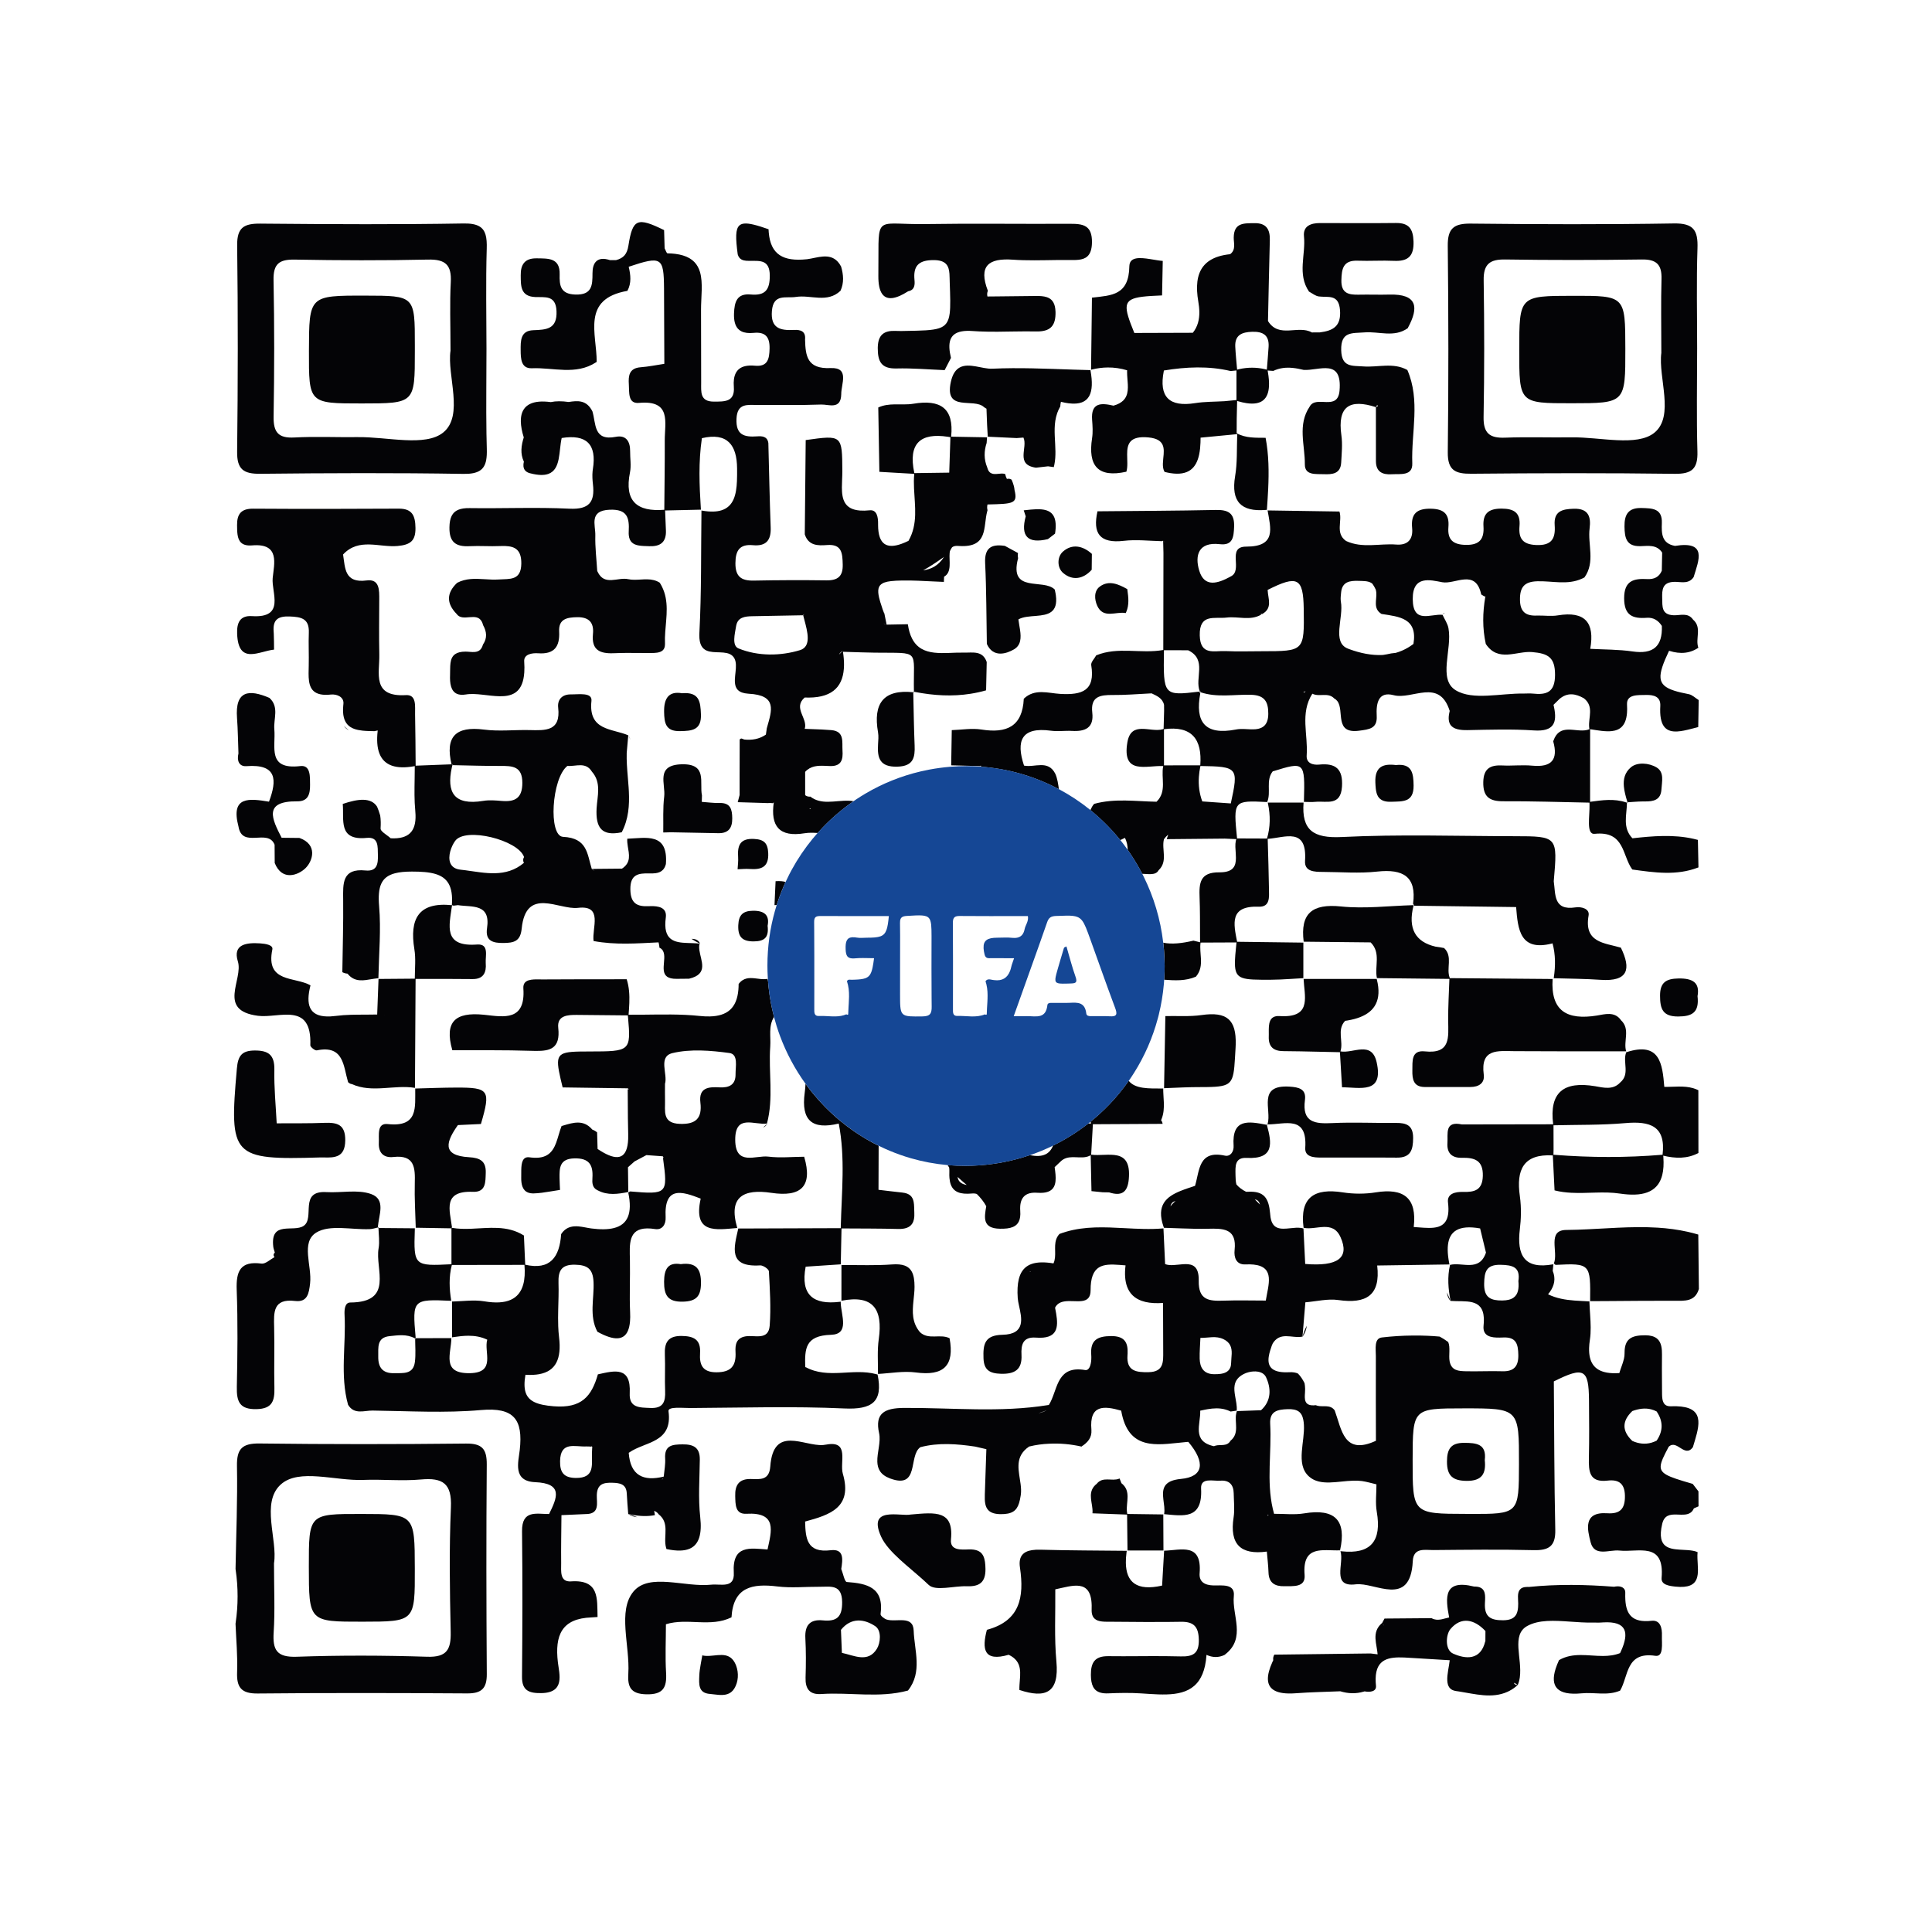 <svg xmlns="http://www.w3.org/2000/svg" xmlns:xlink="http://www.w3.org/1999/xlink" id="Capa_1" x="0px" y="0px" viewBox="0 0 1300 1300" xml:space="preserve"><g>	<g>		<path fill="#040406" d="M1083.53,875.45c14.37-0.11,28.73-0.24,43.1-0.19c6.94,0.02,13.89,0.76,16.51-7.93   c-0.13-12.21-0.27-24.42-0.4-36.62c-2.39-0.72-4.79-1.33-7.19-1.87c-6.67-1.49-13.37-2.35-20.08-2.77   c-18.01-1.13-36.15,0.79-54.17,1.38c-2.46,0.08-4.93,0.14-7.38,0.16c-13.21,0.11-5.12,14.72-8.36,22.56   c0.37,0.32,0.74,0.64,1.12,0.95c23.52-1.23,23.58-0.67,23.28,24.41C1074.48,875.52,1079.01,875.49,1083.53,875.45z"></path>		<path fill="#040406" d="M1142.85,1003.49c-1.29-1.67-2.58-3.35-3.87-5.02c-2.38-0.69-4.53-1.32-6.47-1.91   c-13.65-4.15-16.88-6.35-14.25-13.6c0.18-0.5,0.39-1.02,0.62-1.57c0.93-2.17,2.27-4.76,3.94-7.89c0,0,0,0,0,0   c5.53-5.33,10.71,7.77,16.27,0.31c0.91-3.07,1.91-6.16,2.64-9.11c1.56-6.27,1.94-11.9-2.08-15.26c-1.82-1.52-4.55-2.56-8.47-3   c-1.96-0.22-4.21-0.29-6.81-0.19c-5.2,0.22-5.9-3.71-6-7.65c-0.03-1.02-0.01-2.05-0.03-3c-0.02-1.55-0.02-3.1-0.03-4.65   c-0.06-6.52-0.07-13.04,0-19.57c0.01-0.92-0.01-1.81-0.07-2.65c-0.24-3.62-1.19-6.49-3.57-8.26c-1.7-1.26-4.11-1.98-7.54-1.99   c-4.7-0.02-8.44,0.53-10.87,2.62c-1.98,1.71-3.09,4.46-3.12,8.8c0,0.24-0.02,0.47-0.01,0.72c0.02,1.21-0.14,2.42-0.41,3.64   c-0.72,3.21-2.2,6.43-3.1,9.65c0,0-0.01,0-0.01,0c-3.2,0.22-6,0.11-8.42-0.33c-8.37-1.5-12.2-6.91-11.92-16.57   c0.05-1.69,0.22-3.51,0.52-5.47c0.84-5.47,0.54-11.11,0.18-16.76c-0.18-2.76-0.37-5.52-0.46-8.27c-0.01-0.27-0.02-0.55-0.02-0.82   c-0.04,0-0.07,0-0.11-0.01c-0.25-0.02-0.5-0.03-0.75-0.04c-3.07-0.18-6.15-0.3-9.21-0.53c-6.09-0.47-12.09-1.41-17.78-4.22   c0.04-0.05,0.09-0.1,0.13-0.15c0.4-0.49,0.78-0.98,1.13-1.48c2.95-4.2,4.05-8.8,1.89-14.1c0.12-1.31,0.24-2.62,0.37-3.93   c0.01-0.08,0.02-0.17,0.02-0.25c0.01-0.09,0.02-0.18,0.03-0.27c0,0,0,0,0,0c-19.59,3.64-24.68-6.15-22.54-23.62   c0.21-1.73,0.38-3.48,0.5-5.24c0.25-3.64,0.3-7.31,0.09-10.94c-0.12-2.04-0.3-4.06-0.59-6.06c-2.54-17.73,2.34-28.54,22.19-27.41   c0.22,4.55,0.45,9.1,0.67,13.65c0.16,3.3,0.32,6.59,0.49,9.89v0c0.09,0.02,0.18,0.04,0.27,0.06c3.63,0.91,7.3,1.36,10.97,1.55   c10.94,0.58,21.98-1.08,32.72,0.54c3.65,0.55,6.95,0.78,9.93,0.69c0.84-0.03,1.66-0.07,2.45-0.15c6-0.6,10.43-2.77,13.26-6.67   c1.29-1.77,2.25-3.91,2.88-6.42c0.83-3.32,1.08-7.29,0.74-11.96c-0.02-0.33-0.05-0.66-0.08-0.99c4.08,0.96,8.13,1.52,12.13,1.32   c3.9-0.2,7.76-1.12,11.54-3.12c0,0,0,0,0,0c-0.02-14.09-0.03-28.17-0.05-42.26c-1.15-0.57-2.32-1-3.49-1.35   c-6.33-1.84-12.93-0.76-19.42-0.9c-1.28-15.5-2.92-30.61-25.47-23.33c-0.06,0.05-0.12,0.1-0.18,0.15   c-0.05,0.12-0.09,0.24-0.13,0.36c-2.21,6.42,2.75,14.31-3.84,19.83c-4.9,5.4-11.6,3.45-16.9,2.56   c-21.25-3.55-30.97,4.09-28.26,25.62c-0.22,0-0.44,0-0.66,0c-20.25,0.03-40.49,0.07-60.74,0.1c-11.83-2.53-9.31,6.24-9.74,12.51   c-0.46,6.76,2.97,10.09,9.66,9.94c8.44-0.18,14.44,1.54,14.15,12.24c-0.27,9.7-5.77,10.92-13.34,10.72   c-5.04-0.13-10.85,1.04-10.1,7.1c1.57,12.74-3.09,16.29-9.76,16.98c-4.01,0.42-8.75-0.2-13.29-0.46   c2.26-19.61-6.71-26.37-25.57-23.32c-7.2,1.16-14.9,1.14-22.11,0.01c-19.38-3.03-29.14,3.41-26.44,23.82   c8.38,1.89,19.56-5.46,24.85,6.3c6.26,13.91-1.79,19.86-23.76,18.04c-0.2-3.98-0.39-7.96-0.59-11.94   c-0.17-3.56-0.35-7.12-0.52-10.68c-0.02-0.38-0.04-0.76-0.06-1.14c0-0.03,0-0.05,0-0.08c-0.51-0.18-1.04-0.3-1.6-0.39   c-2.24-0.35-4.79-0.07-7.32,0.2c-6.37,0.68-12.62,1.2-13.42-9.01c-0.02-0.29-0.05-0.56-0.08-0.84   c-0.93-10.26-3.87-15.31-14.98-14.7c-0.13,0.01-0.24,0-0.38,0.01c-0.29,0.02-0.55,0.01-0.82,0.01c-2.72-1.36-4.9-3.04-6.52-4.93   c-0.48-1.82-0.57-3.94-0.6-5.99c0-0.18-0.01-0.35-0.01-0.53c-0.07-5.49-0.67-11.78,7.52-11.35c18.82,0.99,16.88-10.06,13.63-22.04   c-0.02-0.07-0.04-0.14-0.06-0.21c-0.19-0.04-0.37-0.07-0.56-0.11c-11.56-2.2-23.08-4.45-21.81,14.23c0.26,3.75-2.06,7.43-5.87,6.6   c-17.82-3.87-16.98,10.03-20.07,20.32c-3.32,1.12-6.7,2.19-9.81,3.45c-9.5,3.87-16.47,9.58-11.38,24.07   c0.08,0.24,0.17,0.48,0.26,0.72c4.07,0.11,8.14,0.27,12.21,0.42c5.87,0.21,11.73,0.37,17.59,0.22   c9.67-0.25,18.19-0.11,17.92,11.78c-0.02,0.79-0.07,1.62-0.17,2.51c-0.55,5.03,1.1,10.01,7.33,9.71c2.08-0.1,3.89-0.05,5.48,0.11   c14.63,1.53,9.85,13.67,8.18,24.21c-0.2,0-0.4,0-0.6,0c-9.27-0.02-18.54-0.26-27.79,0.06c-9.68,0.34-17.04-0.17-16.74-13.49   c0.03-1.4-0.04-2.62-0.19-3.7c-0.96-7.04-5.47-7.67-10.54-7.31c-4.14,0.3-8.65,1.24-11.9-0.11c-0.05-1.02-0.09-2.04-0.14-3.06   c-0.04-0.83-0.08-1.65-0.11-2.48c-0.29-6.16-0.57-12.32-0.86-18.48c-0.05,0-0.1,0.01-0.15,0.01c-8.69,0.78-17.46,0.29-26.22-0.17   c-13.16-0.7-26.31-1.35-39.23,2.44c-1.46,0.43-2.92,0.92-4.38,1.47c-4.25,4.6-2.47,10.42-3,15.77c-0.14,1.39-0.42,2.75-1.02,4.04   v0l0,0c-1.49-0.25-2.89-0.42-4.22-0.54c-11.02-0.95-17.02,2.66-19.12,11.16c-0.85,3.45-1.07,7.71-0.71,12.79   c0.1,1.42,0.44,3.08,0.82,4.85c1.83,8.45,4.79,19.47-11.18,19.78c-12.09,0.24-13,6.63-12.68,15.79   c0.28,7.95,4.19,10.22,11.7,10.44c9.35,0.27,14.37-2.77,13.87-12.67c-0.35-6.84,0.88-12.34,9.75-11.66   c14.61,1.12,15.12-6.85,13.59-16.1c-0.22-1.33-0.48-2.68-0.75-4.04c1.4-2.81,3.82-3.88,6.61-4.26c7.41-1.01,17.36,2.94,17.3-7.53   c-0.01-1.99,0.1-3.75,0.31-5.33c1.88-13.92,12.11-12.17,23.2-11.35c-0.72,5.85-0.34,10.6,1.05,14.35   c1.74,4.71,5.07,7.84,9.84,9.53c3.12,1.11,6.86,1.61,11.16,1.54c1.03-0.02,2.09-0.06,3.18-0.14h0c0.04,10.83,0.1,21.66,0.11,32.49   c0.01,6.9,0.57,13.87-9.74,14.09c-8.41,0.17-15.11-0.63-14.28-11.54c0.03-0.34,0.04-0.68,0.06-1.01   c0.34-7.21-1.85-11.78-11.05-11.74c-9.26,0.05-14.19,2.7-13.41,12.7c0.07,0.92,0.08,1.99,0.02,3.07   c-0.21,3.66-1.32,7.58-4.18,7.08c-1.1-0.19-2.12-0.3-3.08-0.37c-16.42-1.1-15.46,14.71-21.29,23.88   c-0.19,0.03-0.38,0.05-0.57,0.08c-32.2,5.19-64.62,1.72-96.91,1.91c-13.32,0.08-19.68,3.74-16.74,16.99   c1.3,5.85-1.41,13.07-1.19,19.26c0.17,4.66,1.99,8.72,8.46,11.16c20.18,7.61,12.23-15.22,20.49-20.99   c12.26-3.22,24.57-2.22,36.88-0.4c0.23,0.05,0.46,0.11,0.69,0.16c0.33,0.08,0.67,0.15,1,0.23c1.95,0.45,3.9,0.9,5.85,1.35   c-0.35,10.19-0.7,20.38-1.04,30.56c-0.15,4.6,0.11,8.5,2.71,10.84c1.61,1.44,4.11,2.29,7.98,2.32c7.59,0.06,10.72-2.21,12.36-7.48   c0.45-1.44,0.79-3.1,1.08-5.01c0.03-0.18,0.06-0.34,0.08-0.52c0.34-2.36,0.18-4.83-0.15-7.33c-1.08-8.37-3.96-17.14,3.98-23.82   c0.54-0.45,1.12-0.9,1.77-1.33c-0.02,0-0.05,0-0.07,0c0.03-0.01,0.07-0.01,0.1-0.02c0,0,0,0,0,0c0.05-0.03,0.09-0.06,0.13-0.09   c0,0,0,0,0,0c0,0.02,0,0.04,0,0.06c4.4-1.08,8.8-1.67,13.2-1.85c7.33-0.39,14.66,0.28,21.99,1.94c0,0-0.01,0-0.01,0   c0.01,0,0.02,0,0.02,0l0.03-0.17c0,0,0,0,0.01,0c4-2.59,6.88-5.83,6.52-10.98c-0.01-0.07,0-0.15-0.01-0.22   c-1.49-17.02,8.51-16.13,20.04-12.83c2.34,13.57,8.32,19.34,15.98,21.49c1.01,0.28,2.05,0.51,3.11,0.67   c7.51,1.18,16.26-0.29,24.67-1.04c0.47-0.04,0.93-0.08,1.4-0.12c11.76,13.94,10.22,23.55-4.94,24.94   c-1.47,0.13-2.74,0.35-3.89,0.61c-3.7,0.86-5.82,2.38-6.97,4.29c-2.98,4.98,0.53,12.63-0.43,18.48c-0.02,0.11-0.04,0.21-0.06,0.32   c12.84,1.17,26.01,3.85,24.89-17.15c-0.42-7.79,8.08-4.96,12.99-5.36c5.8-0.47,8.87,2.6,8.96,8.45   c0.08,5.44,0.75,10.98-0.07,16.29c-2.78,17.91,4.58,25.37,22.36,22.96c0.39,4.7,0.98,9.39,1.13,14.09   c0.22,7.02,4.36,9.36,10.57,9.22c5.91-0.13,14.41,1.03,13.72-7.55c-1.67-20.61,12.46-16.15,23.86-16.6c0-0.01,0-0.01,0-0.02   c4.46-20.11-3.3-28.3-24.15-24.85c-6.59,1.09-13.5,0.24-20.26,0.29c-0.31-1.09-0.59-2.19-0.84-3.29   c-4.37-18.91-0.7-38.17-1.77-57.23c-0.48-8.53,4.86-9.66,11.76-9.89c6.51-0.22,9.47,1.83,10.52,7.15c0.2,1.01,0.34,2.13,0.41,3.39   c0.33,5.67-0.97,12.02-1.4,18c-0.47,6.53,0.08,12.62,4.92,16.86c7.5,6.59,19.15,3,29.81,2.72c1.93-0.05,3.82,0.01,5.66,0.25   c3.31,0.45,6.55,1.47,9.82,2.22c0.02,6.14-0.82,12.43,0.21,18.4c3.45,19.84-4.04,28.78-23.7,26.65c-0.24-0.03-0.48-0.05-0.73-0.08   c2.67,8.24-6.35,24.4,10.27,22.31c12.95-1.62,36.85,16.16,38.4-15.64c0.45-9.32,8.21-7.37,13.92-7.42   c22.45-0.2,44.91-0.49,67.34,0.06c10.2,0.25,14.86-2.55,14.62-13.6c-0.72-33.31-0.7-66.63-0.97-99.94c0,0,0,0,0,0   c20.24-10.14,23.51-8.41,23.66,12.7c0.09,12.93,0.22,25.86-0.07,38.78c-0.2,9,0.2,16.73,12.62,15.26   c7.19-0.85,11.45,1.73,11.62,10.08c0.17,8.76-3.06,12.5-11.93,11.9c-16.41-1.11-13.29,11.09-11.17,19.44   c2.57,10.11,12.55,4.93,19.31,5.66c12.75,1.37,30.58-6.32,28.47,18.46c-0.39,4.58,5.04,5.35,9.32,5.8c17.9,1.9,15.13-9.32,14.8-19   c-0.05-1.43-0.04-2.82,0.09-4.13c0-0.03,0-0.06,0.01-0.09c-1.84-0.79-4.03-1.12-6.34-1.32c-7.6-0.63-16.47,0.33-18.13-7.76   c-0.5-2.42-0.35-5.66,0.68-10c1.39-5.87,5.36-6.31,9.58-6.2c0.35,0.01,0.7,0.02,1.06,0.03c2.98,0.12,5.99,0.29,8.21-1.15   c0.99-0.64,1.83-1.59,2.43-3.02c1.04-0.47,2.09-0.94,3.14-1.39c0,0,0,0,0,0C1142.88,1010.24,1142.86,1006.86,1142.85,1003.49   C1142.85,1003.49,1142.85,1003.49,1142.85,1003.49z M1119.11,776.96L1119.11,776.96C1119.11,776.96,1119.11,776.96,1119.11,776.96   C1119.11,776.96,1119.11,776.96,1119.11,776.96z M1045.3,776.06c0.02-0.95,0.04-1.89,0.06-2.84c-0.01-5.13-0.03-10.27-0.04-15.4   c0-0.21,0-0.42,0-0.63c16.1-0.41,32.27-0.05,48.28-1.47c16.61-1.48,27.42,1.89,25.11,21.28c-0.14,0.01-0.28,0.02-0.41,0.03   c-24.06,2.01-48.12,1.92-72.18,0.04c-0.28-0.02-0.56-0.04-0.84-0.06C1045.29,776.69,1045.29,776.38,1045.3,776.06z M787.6,811.73   c0.41-2.28,1.76-3.22,3.39-3.56C789.58,809.33,788.49,810.46,787.6,811.73z M844.36,807.06c1.96,0.28,2.95,1.66,3.47,3.46   C846.65,809.39,845.49,808.24,844.36,807.06z M693.07,855.97c0-0.13,0-0.26,0-0.39c0,0,0,0,0,0c0.15-0.01,0.3-0.01,0.45-0.02   C693.36,855.69,693.22,855.83,693.07,855.97z M698.78,950.93c1.83-0.57,3.67-1.24,5.5-1.99   C702.61,949.86,700.77,950.5,698.78,950.93z M1009.69,851.06c8.14,0.16,13.43,1.49,12,10.94c0.47,5.1-0.21,8.93-3.16,11.09   c-1.71,1.26-4.19,1.95-7.66,1.98c-0.98,0.01-1.89-0.02-2.75-0.08c-6.56-0.5-9.61-3.4-9.46-11.38   C998.81,855.73,1000.06,850.87,1009.69,851.06z M807.72,900.23c0,0-0.01,0-0.01,0l0.03-0.03c0,0.01,0,0.01,0,0.02   c0,0.01,0,0.01,0,0.02c0.01,0,0.03,0,0.04,0c5.2,0.09,10.35-1.68,15.61,0.93c2.14,1.06,3.46,2.37,4.26,3.84   c1.98,3.61,0.79,8.13,0.75,12c-0.04,5.03-3.09,6.82-6.86,7.4c-1.54,0.24-3.19,0.28-4.81,0.25c-6.76-0.12-9.35-4.39-9.5-10.44   c-0.11-4.64,0.31-9.29,0.5-13.94c0-0.01,0-0.02,0-0.04C807.73,900.23,807.73,900.23,807.72,900.23z M853.33,1019.89   c-0.21-0.13-0.41-0.26-0.62-0.4c0.25-0.05,0.51-0.1,0.76-0.15C853.41,1019.53,853.36,1019.71,853.33,1019.89z M848.52,948.91   c-1.47,0.05-2.93,0.11-4.4,0.16c-3.55,0.13-7.1,0.26-10.64,0.39c-0.4,0.01-0.8,0.03-1.19,0.04c-0.21,0.54-0.37,1.09-0.48,1.66   c-1.24,6.09,2.36,13.25-3.82,18.26c-2.38,4.13-6.73,2.35-10.16,3.33c-0.34,0.1-0.67,0.21-0.99,0.37c0,0,0,0,0,0   c-15.13-3.31-8.85-14.9-9.24-23.91c1.01-0.23,2.02-0.44,3.03-0.64c0.68-0.14,1.36-0.26,2.05-0.38c3.92-0.65,7.83-0.86,11.7,0.19   c1.23,0.33,2.46,0.79,3.69,1.41c0,0,0,0,0,0c0,0,0,0,0,0c1.36-0.2,2.73-0.41,4.09-0.61c0.29-3.18-0.54-6.63-1.11-10.01   c-0.41-2.43-0.68-4.81-0.29-7.03c0.51-2.97,2.2-5.64,6.31-7.69c0.93-0.46,2.01-0.85,3.16-1.14c2.01-0.51,4.24-0.69,6.24-0.34   c2.34,0.41,4.37,1.53,5.39,3.69C855.23,933.82,855.74,942.42,848.52,948.91z M929.81,899.95c-5.32,0.61-4.02,7.78-4.03,12.36   c0,0.63,0,1.26,0,1.9c-0.07,18.42,0.02,36.84,0.05,55.26c-21.65,10.02-23-7.51-27.74-20.44c-2.98-4.16-7.65-2.17-11.52-3.1   c-0.42-0.1-0.83-0.23-1.22-0.41c-0.51,0.06-0.98,0.09-1.42,0.11c-6.51,0.2-6.11-4.44-5.83-8.55c0.06-0.87,0.11-1.71,0.09-2.48   c-0.03-1.41-0.15-2.71-0.38-3.88c-1.2-2.41-2.6-4.66-4.46-6.5c-1.52-0.7-3.46-1.01-5.92-0.88c-0.5,0.03-0.98,0.04-1.45,0.05   c-10.47,0.17-13.15-4.1-12.3-10.37c0.1-0.73,0.24-1.48,0.43-2.26c0.3-1.24,0.7-2.55,1.18-3.89c0.29-1.04,0.67-2.04,1.14-2.96   l0-0.01c0.52-0.84,1.08-1.53,1.66-2.11c2.85-2.85,6.33-2.89,9.89-2.57c0.89,0.08,1.79,0.18,2.69,0.26   c1.97,0.18,3.91,0.28,5.75-0.11c0.2-2.4,0.4-4.79,0.6-7.19c0.02-0.19,0.03-0.38,0.05-0.58c0.43-5.1,0.85-10.2,1.28-15.3   c7.41-0.6,15.02-2.56,22.19-1.53c18.61,2.68,28.52-2.99,26.14-23.24c3.92-0.06,7.84-0.11,11.76-0.17   c5.75-0.08,11.5-0.17,17.25-0.25c3.56-0.05,7.11-0.1,10.67-0.16c2.58-0.04,5.16-0.08,7.74-0.11c0.4-0.01,0.8-0.01,1.2-0.02   c-0.07-0.36-0.14-0.72-0.21-1.07c-0.59-3.14-0.94-6.08-0.96-8.74c-0.01-1.18,0.05-2.29,0.17-3.36   c1.01-8.87,6.86-13.71,21.64-11.07c0.05,0.22,0.11,0.44,0.16,0.67c1.12,4.62,2.23,9.24,3.35,13.87c0.14,0.58,0.28,1.16,0.42,1.74   c-4.51,13.22-15.9,6.19-24.19,8.26c-1.88,8.1-1.22,16.17,0.36,24.23l0,0c9.78,0.79,21.77-2.17,22.41,11.67   c0.01,0.24,0.01,0.5,0.01,0.76c0.02,1.24-0.03,2.6-0.2,4.12c-0.79,7.42,5.23,8.23,10.8,8.14c0.9-0.01,1.79-0.05,2.63-0.08   c8.72-0.36,9.82,4.79,9.95,11.75c0.14,7.75-3.01,11.22-10.84,10.98c-0.16,0-0.32-0.01-0.49-0.01c-6.1-0.16-12.21,0.03-18.32,0.05   c-1.9,0.01-3.79-0.01-5.69-0.05c-4.73-0.12-9.66-0.28-10.89-6.71c-0.38-2-0.21-4.37-0.16-6.7c0.05-2.26-0.01-4.48-0.79-6.25   c-1.82-1.35-3.72-2.57-5.7-3.64c-0.13-0.02-0.25-0.04-0.38-0.05c-2.62-0.24-5.26-0.41-7.91-0.52c-3.33-0.15-6.67-0.2-10.01-0.15   C943.54,898.7,936.62,899.16,929.81,899.95z M1022.08,985.17c-0.06,33.6-0.06,33.6-33.29,33.52c-0.68,0-1.36-0.02-2.05-0.02   c-36.28-0.07-36.28-0.07-36.21-36.67c0.07-34.31,0.07-34.31,34.35-34.34C1022.15,947.64,1022.15,947.64,1022.08,985.17z    M1089.79,923.89C1089.79,923.89,1089.79,923.89,1089.79,923.89C1089.79,923.89,1089.79,923.89,1089.79,923.89   C1089.79,923.89,1089.79,923.89,1089.79,923.89z M1114.72,969.37c-1.12,0.57-2.25,1.02-3.38,1.35c-4.31,1.26-8.64,0.79-12.98-1.15   c0,0,0,0,0,0c-7.07-6.71-7.02-13.41,0-20.11c4.26-1.54,8.51-2.23,12.72-1.13c1.21,0.31,2.42,0.77,3.62,1.4c0,0,0,0,0,0   C1119.15,956.27,1119.19,962.82,1114.72,969.37z"></path>		<path fill="#040406" d="M974.18,304.25c-0.15,12.3,5.08,14.62,15.89,14.52c45.6-0.43,91.2-0.55,136.79,0.05   c11.62,0.15,15.64-3.42,15.3-15.03c-0.67-23.12-0.2-46.28-0.19-69.42c0.01-22.46-0.53-44.94,0.23-67.37   c0.41-11.97-2.63-16.86-15.76-16.65c-45.59,0.75-91.2,0.61-136.79,0.11c-11.34-0.13-15.61,3.18-15.48,14.95   C974.68,211.69,974.73,257.98,974.18,304.25z M998.33,188.57c-0.17-10.85,4.11-14.13,14.51-13.97c30.65,0.47,61.32,0.44,91.97,0   c9.76-0.14,13.46,3.41,13.18,13.08c-0.45,15.66-0.12,31.33-0.12,49.8c-2.18,16.61,9.1,42.54-4.7,53.71   c-11.71,9.47-36.53,2.83-55.55,3.09c-14.98,0.21-29.99-0.35-44.96,0.22c-10.35,0.4-14.6-3.03-14.39-13.95   C998.83,249.89,998.8,219.22,998.33,188.57z"></path>		<path fill="#040406" d="M950.19,355.32c0.75,7.69-3.03,11.69-10.67,11.1c-11.26-0.87-22.85,2.71-33.79-2.41   c-7.49-5.26-2.34-13.35-4.44-19.82c-10.88-0.17-21.75-0.34-32.63-0.5c-5.24-0.08-10.48-0.16-15.72-0.24   c2.02,11.99,6.1,24.38-14.39,24.36c-13.62-0.01-1.6,16.18-10.62,20.16l-0.13,0.11c-8.22,4.44-17.4,7.56-20.9-4.23   c-2.99-10.04-0.63-19.37,13.86-17.69c8.86,1.03,9.35-4.82,9.64-11.66c0.4-9.29-4-11.54-12.35-11.36   c-26.52,0.56-53.05,0.64-79.58,0.9c-3.34,14.81,1.46,21.76,17.65,19.87c8.49-0.99,17.21,0.04,25.84,0.24   c0.09-0.12,0.17-0.23,0.24-0.35c0.13,0.12,0.27,0.24,0.4,0.37c0,0,0,0,0.01,0c0,0,0.04-0.41,0.04-0.41c0,0,0,0,0,0   c0.07,2.77,0.14,5.54,0.21,8.31c0,0.19,0,0.38,0,0.57c-0.02,13.62-0.05,27.24-0.07,40.85c-0.01,7.78-0.03,15.56-0.04,23.34   c0,0.17,0,0.35,0,0.52c-14.92,2.75-30.48-2.44-45.13,3.62c-0.01,0.01-0.02,0.03-0.02,0.04c-1.2,2.19-3.66,4.58-3.34,6.52   c2.83,17.28-6.14,20.21-20.81,19.38c-8.04-0.45-17.23-3.84-24.56,3.25l-0.01,0.02c-0.88,18.77-11.62,23.39-28.48,20.7   c-6.48-1.03-13.31,0.2-19.98,0.4c-0.02,1.07-0.04,2.14-0.05,3.21c-0.12,6.82-0.23,13.65-0.34,20.47l-0.01,0.01   c6.55,0.17,13.1,0.35,19.65,0.52c0.07-0.14,0.14-0.27,0.2-0.4c0.08,0.14,0.17,0.26,0.24,0.42l0,0c0,0,0.07,0.19,0.15,0.41   c0.03,0,0.06,0,0.08,0.01c9.04,0.67,17.83,2.25,26.27,4.65c6.19,1.76,12.19,3.96,17.98,6.56c0.21,0.09,0.42,0.18,0.62,0.28   c0.04,0.02,0.09,0.04,0.13,0.06c0.37,0.17,0.73,0.35,1.1,0.52c0.23,0.11,0.45,0.21,0.68,0.32c0.28,0.13,0.55,0.26,0.83,0.39   c1.54,0.75,3.06,1.53,4.57,2.33c-0.55-3.53-0.96-7.06-2.4-10.35c-4.94-9.78-13.96-4.03-21.08-5.55c0,0,0,0,0,0c0,0,0,0,0,0   c-5.55-16.77-1.74-26.16,18.13-23.47c4.65,0.63,9.47-0.13,14.18,0.14c8.83,0.5,14.82-2.03,13.62-12.3   c-1.27-10.91,5.27-11.95,13.7-11.87c8.2,0.08,16.42-0.6,24.63-1.02c0.54-0.03,1.08-0.06,1.61-0.08c0,0,0,0,0,0   c3.58,1.71,7.32,3.25,8.35,7.73l0,0h0c0,0.41,0.01,0.82,0.01,1.23c0.01,0.75,0.01,1.5,0.02,2.26c0,0.21,0,0.42,0,0.63   c-0.11,4.02-0.22,8.05-0.33,12.07c-0.22,0.08-0.44,0.16-0.67,0.23c-8.23,2.41-21.19-6.04-23.71,8.8   c-3.78,22.25,12.95,15.35,24.12,15.98c-1.65,7.97,2.67,17.06-4.5,23.99c0,0,0,0,0,0c-14.01-0.24-28.09-2.41-41.96,1.43   c-1.1,1.1-1.83,2.67-2.56,4.2c0.47,0.38,0.94,0.75,1.4,1.14c0.36,0.3,0.71,0.6,1.06,0.9c0.89,0.76,1.77,1.53,2.65,2.31   c4.31,3.86,8.37,8,12.15,12.39c0.97,1.13,1.92,2.28,2.86,3.45c1.03-0.5,2.07-1,3.1-1.5c0.01,0,0.01-0.01,0.02-0.01   c1.38,2.64,1.82,5.37,1.88,8.12c2.84,4.01,5.47,8.2,7.87,12.52c0.48,0.86,0.94,1.72,1.4,2.59c0.17,0.32,0.33,0.63,0.5,0.95   c4.25,0.11,9.11,1.19,11.02-2.39c6.43-6.06,1.84-14.03,3.61-20.9c0.89-1.27,1.84-2.27,2.85-3.08c-0.32,0.88-0.63,1.89-0.98,3.06   c12.98-0.12,25.96-0.25,38.95-0.37c2.61,0.11,5.23,0.22,7.84,0.34c-0.13,0.39-0.25,0.79-0.33,1.21c-0.51,2.5-0.23,5.45-0.03,8.35   c0.07,1.03,0.12,2.05,0.12,3.04c0.01,5.24-1.48,9.62-10.47,9.74c-0.23,0-0.44,0.01-0.68,0.01c-13.2-0.14-13.66,7.34-13.3,16.94   c0.32,8.56,0.27,17.14,0.3,25.72c0,1.47,0.01,2.94,0.02,4.4c-0.66-0.16-1.32-0.32-1.98-0.49c-0.82-0.2-1.65-0.4-2.47-0.61   c0,0,0,0,0,0c-7.67,1.83-14.61,2.57-20.32,1.38c0.08,0.67,0.16,1.33,0.23,2c0.11,1.07,0.21,2.14,0.29,3.22   c0.12,1.52,0.2,3.05,0.27,4.59c0.09,1.94,0.14,3.89,0.15,5.86c0,1.36-0.02,2.72-0.06,4.07c-0.04,1.32-0.09,2.63-0.17,3.94   c-0.02,0.42-0.05,0.83-0.08,1.24c7.18,0.52,14.35,0.96,21.33-2.05c0-0.01-0.01-0.03-0.01-0.04c0.01,0.01,0.02,0.02,0.02,0.03   c3.23-3.75,3.58-7.89,3.38-12.11c-0.17-3.56-0.72-7.17-0.26-10.64c0.01-0.06,0.01-0.12,0.02-0.18c0.12,0,0.25,0,0.37,0   c7.5-0.03,15-0.07,22.51-0.1c0.43,0,0.86,0,1.29-0.01c-0.04,0.41-0.08,0.81-0.12,1.21c-0.56,5.51-0.96,9.76-0.93,13.02   c0.08,10.9,4.85,10.94,24.12,10.88c4.33-0.01,8.65-0.25,12.98-0.52c2.84-0.18,5.68-0.36,8.52-0.51c0.14-0.01,0.28-0.02,0.42-0.02   c0-0.06,0-0.13,0-0.19c0-0.11,0-0.22,0-0.33c0-7.5,0-15.01,0-22.51c0-0.3,0-0.6,0-0.9c-14.86-0.19-29.72-0.38-44.58-0.57   c-2.34-12.14-5.32-24.33,14.53-23.59c7.82,0.29,6.99-6.62,6.92-11.86c-0.15-10.94-0.53-21.88-0.83-32.82   c-0.01-0.32-0.02-0.65-0.03-0.97c11.58-0.76,26.65-8.2,25.13,14.8c-0.49,7.32,6.44,7.42,11.96,7.44   c12.2,0.06,24.51,1.1,36.56-0.22c17.61-1.93,26.59,3.46,24.18,21.58c0.26,0.45,0.52,0.92,0.78,1.39c22.85,0.3,45.7,0.6,68.55,0.9   c0,0.03,0.01,0.07,0.01,0.1c1.18,15.03,2.67,29.74,23.88,24.49c0.21-0.05,0.41-0.1,0.62-0.15c2.03,7.56,2.02,15.18,0.87,22.84   c-0.03,0.2-0.06,0.4-0.09,0.6c10.55,0.32,21.13,0.36,31.65,1.08c18.46,1.27,20.61-7.2,13.53-21.66   c-11.14-3.23-24.95-3.31-21.7-21.65c0.81-4.57-4.83-6.05-8.9-5.43c-14.9,2.26-13.26-8.79-14.55-17.57   c2.65-30.22,2.65-30.29-26.52-30.33c-38.7-0.06-77.47-1.37-116.07,0.55c-19.26,0.96-27.14-4.6-25.76-23.19c-0.31,0-0.63,0-0.94,0   c-7.37,0.01-14.74,0.02-22.11,0.03c-0.35,0-0.69,0-1.04,0c0.06,0.28,0.12,0.56,0.18,0.83c1.65,7.82,1.59,15.61-0.69,23.35   c-0.29,0-0.58,0-0.88,0c-6.23-0.02-12.47-0.05-18.7-0.07c-0.19,0-0.37,0-0.56,0c-2.56-25.51-2.43-25.62,20.26-24.48   c2.85-6.65-1.21-14.61,3.87-20.83c0.04,0.04,0.07,0.08,0.11,0.12c21.14-6.53,21.48-6.51,20.76,19.79   c-0.01,0.27-0.01,0.53-0.02,0.81c2.62,0.01,5.25,0.22,7.85-0.04c7.38-0.72,16.92,3.1,17.77-10.22   c0.75-11.83-4.14-15.97-15.34-14.84c-4.3,0.43-8.82-0.94-8.42-6.22c1.05-13.84-4.62-28.34,3.82-41.48c0,0,0,0,0,0   c4.62,2.42,10.57-1.2,14.76,3.24c0.84,0.44,1.5,1.02,2.03,1.7c4.98,6.46-2.34,22.28,14.72,19.96c6.72-0.91,12.28-1.36,11.8-9.95   c-0.45-8.21,0.87-16.72,11.36-13.96c12.6,3.32,30.66-11.79,37.75,10.6c-0.07,0.27-0.11,0.52-0.17,0.79   c-0.47,2.04-0.61,3.77-0.45,5.22c0.16,1.46,0.6,2.66,1.32,3.6c1.99,2.61,5.97,3.4,11.21,3.31c14.91-0.28,29.88-0.8,44.73,0.21   c13.65,0.93,15.71-5.41,13.56-15.65c-0.11-0.51-0.22-1.03-0.35-1.57c1.33-1.31,2.66-2.62,3.99-3.93   c5.35-4.59,10.86-3.65,16.43-0.49c7.01,5.45,2.95,12.89,3.56,19.49c0.04,0.42,0.09,0.84,0.17,1.25c0,0,0,0,0,0c0,0,0,0,0,0   c0.02-0.01,0.51-0.2,0.51-0.2c0,0,0,0,0,0c-0.15,0.08-0.3,0.14-0.45,0.21c-0.61,0.28-1.24,0.49-1.9,0.63   c-7.69,1.67-18.16-4.81-22.35,7.15c-0.05,0.15-0.11,0.29-0.16,0.45c3.52,12.53-1.25,17.58-14.09,16.37   c-6.68-0.63-13.49,0.2-20.22-0.14c-8.11-0.4-12.56,2.11-12.75,11.18c-0.2,9.73,3.97,12.95,13.31,12.91   c18.98-0.1,37.97,0.54,56.96,0.9c0.39,0.01,0.77,0.02,1.16,0.02c0.03,0.38,0.05,0.77,0.06,1.18c0.24,7.87-2.44,20.43,3.47,19.81   c20.33-2.13,18.42,14.72,25.31,24.01c0,0,0,0,0,0c14.84,2.05,29.68,4.29,44.27-1.33c0.08-0.03,0.17-0.06,0.25-0.09   c-0.12-5.75-0.23-11.51-0.35-17.26c-0.01-0.25-0.01-0.5-0.02-0.76c0-0.16-0.01-0.32-0.01-0.48v0c-0.93-0.25-1.86-0.48-2.8-0.7   c-13.68-3.11-27.46-1.91-41.25-0.39c-6.87-7.12-3.76-15.75-3.68-23.93c-0.19-0.07-0.37-0.13-0.56-0.2   c-0.02-0.01-0.04-0.01-0.05-0.02c-8-2.71-16.1-1.51-24.2-0.39c0-4.62,0-9.23,0.01-13.85c0-7.67,0.01-15.34,0.01-23.01   c0-4,0-8.01,0.01-12.01c5.18,0.83,10.34,1.77,14.6,1.29c5.49-0.62,9.5-3.59,10.2-12.17c0.13-1.65,0.15-3.51,0.02-5.61   c-0.43-7.13,7.32-6.41,12.74-6.54c5.31-0.13,10.02,1.08,9.65,7.5c-0.04,0.77-0.07,1.51-0.08,2.22   c-0.17,12.36,4.8,15.21,11.54,14.84c2.82-0.15,5.94-0.86,9.12-1.68c1.65-0.42,3.31-0.87,4.95-1.28c0.1-6.05,0.21-12.11,0.31-18.16   c0,0,0,0,0,0c-2.22-1.36-4.29-3.51-6.68-3.97c-3.95-0.76-7.23-1.52-9.9-2.39c-11.67-3.82-11.46-9.75-3.37-26.8   c1.02,0.32,2.03,0.59,3.04,0.81c1.74,0.38,3.47,0.59,5.17,0.61c3.97,0.04,7.82-0.98,11.52-3.47c0,0,0,0,0,0   c-2.28-6.1,2.64-13.56-3.57-18.93c-3.44-4.97-8.66-2.75-13.08-2.93c-8.27-0.33-7.53-5.98-7.69-11.44   c-0.16-5.82,0.15-10.84,8.12-11.04c4.42-0.11,9.68,1.79,13.03-3.2c3.57-11.62,9.21-24.49-12.54-21c-9.02-1.61-9.1-8.37-8.84-15.34   c0.37-9.95-6.44-9.94-13.59-10.15c-8.95-0.26-11.67,4.32-11.55,12.48c0.12,7.49,1.11,13.44,10.72,13.19   c5.21-0.14,10.98-1.22,14.62,4.34h0c-0.08,4.07-0.16,8.14-0.24,12.21c-1.85,4.32-5.29,5.84-9.77,5.6   c-9.12-0.49-15.58,1.01-15.57,12.9c0.01,11.55,5.7,13.87,15.23,13.15c4.47-0.34,7.76,1.79,10.14,5.47   c0.53,13.9-5.92,19.19-19.75,17.17c-9.36-1.37-18.94-1.23-28.43-1.76c3.13-17.6-3.43-25.56-21.83-22.51   c-4.62,0.77-9.49-0.04-14.23,0.14c-7.42,0.27-11.12-2.59-11.22-10.58c-0.11-8.42,2.79-12.25,11.66-12.51   c9.98-0.3,20.32,2.71,29.99-1.73c0.59-0.24,1.17-0.52,1.75-0.88c7.4-10.36,2.06-22.09,3.47-33.11   c0.96-7.56-0.69-13.33-10.58-13.08c-7.85,0.2-13.62,1.61-12.94,11.08c0.65,9.04-2.03,13.8-12.51,13.33   c-9.3-0.42-11.84-4.63-11.15-12.77c0.75-8.88-3.61-11.73-12.16-11.73c-8.7,0-12.63,3.32-12.09,11.95   c0.52,8.19-2.32,12.54-11.55,12.47c-8.66-0.07-12.76-3.21-12.05-11.94c0.69-8.42-2.58-12.2-11.57-12.4   C953.28,342.05,949.25,345.68,950.19,355.32z M738.88,443.01C738.88,443.01,738.88,443.01,738.88,443.01   c-0.17-0.18-0.31-0.39-0.46-0.59c0.26,0.2,0.51,0.4,0.77,0.58C739.09,443,738.98,443,738.88,443.01z M1044.82,634.72   c-0.07-0.01-0.14-0.03-0.21-0.04c-0.01-0.04-0.02-0.07-0.03-0.11L1044.82,634.72z M1044.36,634.59c-0.01,0.01-0.03,0.02-0.04,0.04   c-0.04-0.01-0.08-0.02-0.12-0.02C1044.25,634.6,1044.31,634.6,1044.36,634.59z M782.67,363.74c0.51,0.47,0.91,0.96,1.22,1.45   C783.51,364.7,783.1,364.22,782.67,363.74z M784.45,515c-0.41,0-0.81,0-1.22,0c0-0.41,0-0.83,0-1.24c0-7.46-0.01-14.92-0.01-22.38   c0-0.24,0-0.48,0-0.72c18.74-2.49,25.77,6.73,24.42,24.3c-0.31,0-0.62,0-0.93,0C799.29,514.98,791.87,514.99,784.45,515z    M828.18,540.61c-1.48-0.1-2.97-0.21-4.45-0.31c-4.91-0.35-9.83-0.69-14.74-1.04c0,0,0,0,0,0c-2.02-5.44-2.65-10.94-2.29-16.49   c0.15-2.3,0.48-4.6,0.95-6.91c0.03-0.14,0.06-0.29,0.09-0.43C833.01,515.81,833.46,516.42,828.18,540.61z M841.89,490.76   c-3.39-0.12-6.9-0.54-10.18,0.1c-21.3,4.16-27.58-5.41-24.09-24.16c-0.25-0.44-0.5-0.88-0.75-1.32   c-24.04,2.92-24.14,2.5-23.67-27.8c-0.01-0.02-0.02-0.04-0.03-0.06c0.01,0,0.02,0,0.04,0c4.54,0.01,9.07,0.02,13.61,0.03   c0.89,0,1.78,0,2.67,0.01c13.04,6.29,4.12,18.84,7.87,27.77c0.19-0.02,0.36-0.04,0.55-0.07c-0.04,0.18-0.07,0.36-0.1,0.54   c11.16,3.76,22.69,1.37,34.03,1.71c9.06,0.27,11.61,4.63,11.56,12.8C853.36,488.42,849.18,491.01,841.89,490.76z M849.11,438.2   c-8.18,0-16.37,0.29-24.53-0.1c-7.42-0.36-16.94,3.28-17.29-10.51c-0.37-14.98,10.02-11.07,18.15-12.05   c7.7-0.92,15.81,2.33,23.17-1.96c-0.08-0.17-0.18-0.35-0.29-0.53c0.32,0.05,0.64,0.09,0.97,0.13c0,0,0,0,0,0   c7.15-3.96,3.96-10.26,3.7-15.9c-0.01-0.12-0.01-0.23-0.01-0.35c0,0,0,0,0,0c20.11-10.15,23.97-8.13,24.27,12.69   C877.66,438.18,877.66,438.19,849.11,438.2z M877.86,465.91c-0.32-0.05-0.64-0.1-0.96-0.15c0.53-0.21,1.05-0.42,1.58-0.62   C878.27,465.38,878.07,465.65,877.86,465.91z M951.08,433.29c-0.2,0.15-0.4,0.3-0.6,0.44c-1,0.74-2.02,1.41-3.05,2.02   c-2.69,1.59-5.47,2.76-8.29,3.56c-1.01,0.15-2.03,0.26-3.06,0.36c-1.82,0.41-3.7,0.77-5.61,1.05c-3.81,0.19-7.61-0.12-11.29-0.79   c-3.9-0.71-7.67-1.81-11.17-3.1c-0.33-0.12-0.65-0.24-0.98-0.37c-11.09-4.27-2.78-20.76-4.79-31.62c-0.06-0.34-0.1-0.69-0.12-1.04   c-0.12-1.65,0.13-3.37,0.27-5.03c0.63-7.4,5.91-8.11,11.68-7.92c3.07,0.11,6.21-0.02,8.52,1.31c0.29,0.17,0.57,0.36,0.83,0.58   c0.85,1.17,1.63,2.53,2.33,4.06c0.12,0.48,0.22,0.99,0.29,1.56c0.01,0.12,0.02,0.23,0.03,0.35c0.46,4.9-2.4,10.79,3.53,14.41   c0.04-0.01,0.07-0.01,0.11-0.02c0,0.01-0.01,0.02-0.01,0.03C941.44,414.95,954,415.89,951.08,433.29z M970.46,391.77   c8.79,1.63,22.45-9.38,26.23,8.24c0.74,0.48,1.49,0.93,2.24,1.37c0.19-0.05,0.37-0.12,0.55-0.2c-0.02,0.16-0.05,0.33-0.07,0.49   c0,0,0,0,0,0c-1.79,10.51-1.98,21,0.31,31.46c0.01,0.06,0.02,0.12,0.04,0.18c8.34,12.57,20.78,4.58,31.12,5.45   c10.87,0.91,15.48,3.6,15.47,15.31c-0.01,11.73-5.61,13.66-15.07,12.63c-2-0.22-4.05,0.01-6.07-0.02   c-15.51-0.25-34.21,4.75-45.66-2.2c-12.18-7.39-2.29-27.49-4.91-41.75c-0.58-3.15-2.62-6.04-3.99-9.04   c0.43-0.41,0.86-0.83,1.28-1.25c-0.08-0.04-0.14-0.08-0.22-0.12l-1.06,1.37c-8.08-0.79-19.91,6.45-20.05-10.56   C950.48,386.81,962.63,390.32,970.46,391.77z"></path>		<path fill="#040406" d="M254.65,825.99c0-0.04,0-0.09,0-0.13c0,0,0.01-0.01,0.01-0.01c0,0,0,0-0.01,0c0,0,0,0,0-0.01l-0.01,0.01   c-0.03,0.01-0.06,0.01-0.08,0.02c-0.11,0.02-0.23,0.05-0.34,0.08c0,0.04-0.01,0.09-0.01,0.13c-0.01,0.08-0.01,0.17-0.02,0.25   l-0.01,0.01c0,0,0,0,0.01,0c0,0,0,0,0,0.01c0,0,0-0.01,0-0.01c0.16,0,0.31,0,0.47,0c0-0.02,0-0.05,0-0.07   C254.65,826.18,254.65,826.09,254.65,825.99z"></path>		<path fill="#040406" d="M327.53,985.48c0.08-10.49-3.11-14.26-14-14.14c-46.3,0.5-92.61,0.52-138.91-0.05   c-11.62-0.14-15.38,3.55-15.17,15.14c0.42,23.09-0.56,46.2-0.96,69.31c0,0,0,0,0,0c0.04,0.25,0.06,0.49,0.1,0.74   c1.71,11.78,1.71,23.57-0.01,35.35c-0.04,0.25-0.06,0.51-0.1,0.76c0.42,10.85,1.48,21.72,1.06,32.53   c-0.4,10.36,2.86,14.51,13.85,14.4c46.98-0.47,93.97-0.36,140.95-0.06c9.59,0.06,13.28-3.28,13.21-13.01   C327.24,1079.45,327.15,1032.46,327.53,985.48z M303.41,1014.28c-1.22,27.88-0.76,55.86-0.15,83.77   c0.26,11.78-2.5,17.16-15.75,16.74c-29.26-0.93-58.6-1.04-87.86,0c-13.35,0.47-16.28-4.46-15.5-16.47   c0.93-14.25,0.22-28.6,0.22-46.4c2.59-15.8-9.04-40.87,4.6-53.09c12.25-10.98,36.53-2.28,55.49-3.03   c12.92-0.51,25.97,0.87,38.8-0.29C297.97,994.17,304.12,998.22,303.41,1014.28z"></path>		<path fill="#040406" d="M249.6,803.4c-9.04-3.16-19.96-0.66-30.02-1.26c-18.66-1.11-7.5,17.43-15.25,22.71   c-6.84,4.66-22.56-3.88-20.45,14.07c0.15,1.32,0.69,2.59,1.04,3.88c-1.02,0.97-1.09,2.01-0.2,3.11v0l0,0   c-2.92,1.53-6.06,4.68-8.74,4.33c-14.27-1.87-17.18,5.05-16.71,17.68c0.81,21.72,0.54,43.5,0.09,65.25   c-0.2,9.74,1.68,15.27,13.24,15.01c10.63-0.24,12.25-5.6,12.04-14.26c-0.32-13.59,0.17-27.2-0.17-40.78   c-0.26-10.14-0.83-19.53,14.1-17.75c8.39,1,9.32-5.17,10.09-11.87c1.34-11.74-6.45-27.66,4.19-34.18   c9.02-5.53,23.7-1.79,35.87-2.28c1.77-0.07,3.52-0.63,5.29-1.05c0.07-0.02,0.14-0.03,0.21-0.05c0.01-0.15,0.02-0.3,0.03-0.45   C254.93,817.41,259.82,806.98,249.6,803.4z"></path>		<path fill="#040406" d="M422.72,1018.75c1.97,1.35,4.03,1.92,6.13,2.14C426.91,1020.08,424.86,1019.37,422.72,1018.75z"></path>		<path fill="#040406" d="M422.72,1018.75c5.44,1.19,10.88,1.82,16.33,1.02c0.54-0.08,1.08-0.17,1.63-0.28   c-0.22-0.97-0.39-1.92-0.51-2.87c1.19,0.46,2.23,1.15,2.99,2.27c3.68,2.87,4.55,6.39,4.65,10.07c0.12,4.18-0.74,8.58,0.39,12.52   c0.08,0.28,0.17,0.57,0.27,0.84c6.84,1.47,12.05,1.37,15.77-0.31c6.09-2.76,8.21-9.77,6.93-21.16   c-1.43-12.76-0.43-25.81-0.28-38.73c0.09-8.18-4.29-10.32-11.63-10.24c-6.79,0.08-12.27,0.51-11.69,9.53   c0.24,3.82-0.51,7.71-0.89,11.58c-0.02,0.19-0.04,0.38-0.06,0.58h0c-13.75,3.36-22.46-0.71-23.56-15.99   c0.11-0.08,0.23-0.16,0.35-0.24c10.5-7.41,29.37-6.33,26.41-27.78c-0.46-3.31,9.62-2.09,14.8-2.13   c34.52-0.21,69.09-1.28,103.53,0.29c18.63,0.85,26.16-4.4,22.36-22.82c-0.31-0.1-0.62-0.19-0.94-0.27   c-15.59-4.26-32.46,3.56-47.61-4.81c0.01,0.18,0.03,0.37,0.04,0.55c-0.06-0.21-0.12-0.4-0.18-0.62   c-0.31-12.03-0.23-21.08,17.36-21.6c12.56-0.37,6.91-12.82,6.54-21.27c-0.02-0.34-0.02-0.68-0.01-1.01   c-0.29,0.04-0.59,0.08-0.87,0.11c-17.23,2.02-26.38-4.26-22.73-23.66c0-0.01,0.01-0.02,0.01-0.04c0.01,0.01,0.01,0.02,0.02,0.03   c7.87-0.52,15.73-1.05,23.6-1.57c0.17-8.05,0.34-16.11,0.5-24.16c0.2,0,0.4,0,0.59,0c12.51,0.09,25.02,0.03,37.52,0.36   c4.65,0.12,7.8-1,9.48-3.62c1.1-1.72,1.57-4.07,1.4-7.17c-0.14-2.56,0-5.24-0.47-7.56c-0.64-3.14-2.4-5.6-7.55-6.14   c-5.37-0.56-10.72-1.24-16.08-1.87c0,0,0,0,0,0c0,0,0,0,0,0c0.03-9.88,0.07-19.75,0.1-29.63c-1.96-0.97-3.89-1.98-5.8-3.04   c-3.85-2.15-7.59-4.48-11.2-6.99c-2.95-2.05-5.82-4.22-8.6-6.51c-0.19-0.16-0.39-0.31-0.58-0.47c-0.01-0.01-0.02-0.02-0.03-0.03   c-0.16-0.13-0.31-0.26-0.46-0.39c-0.78-0.66-1.56-1.32-2.33-2c-2.44-2.15-4.81-4.39-7.09-6.71c-2.99-3.05-5.84-6.24-8.54-9.56   c-0.56-0.69-1.12-1.39-1.67-2.09c-1-1.28-1.96-2.58-2.91-3.9c-0.1,2.02-0.27,4.04-0.55,6.07c-2.54,18.83,5.17,24.96,22.91,20.69   c4.5,23.05,1.93,46.23,1.37,69.37c-0.01,0.34-0.02,0.68-0.03,1.01c-22.77,0.08-45.55,0.16-68.32,0.24c-0.21,0-0.42,0-0.63,0   c-2.85,12.73-7.14,26.19,14.72,24.81c1.96-0.12,5.81,2.49,5.89,3.99c0.65,12.15,1.45,24.39,0.54,36.48   c-0.77,10.32-10.15,6.28-16.17,7.27c-6.45,1.06-7.09,5.71-6.83,10.55c0.49,9.25-2.91,13.62-12.8,13.64   c-9.61,0.02-11.54-5.21-11.06-12.9c0.57-9.13-4.21-11.46-12.43-11.55c-9.28-0.1-11.61,4.54-11.26,12.67   c0.35,8.12-0.16,16.28,0.18,24.4c0.3,7.18-1.28,11.77-9.87,11.39c-7.1-0.31-14.47,0.1-13.95-9.93   c0.94-18.11-10.11-15.21-21.09-12.76c-0.11,0.02-0.22,0.05-0.33,0.07c-4.28,14.92-11.04,22.97-29.71,21.48   c-10.92-0.87-16.89-3.25-18.89-9.23c-1-3-1.02-6.89-0.15-11.97c0.34,0.02,0.67,0.03,1.01,0.05c3.11,0.14,5.86-0.01,8.28-0.45   c11.17-2.05,15.09-10.34,13.33-24.87c-0.3-2.46-0.47-4.93-0.56-7.41c-0.14-3.69-0.1-7.41-0.01-11.13   c0.14-5.96,0.4-11.94,0.2-17.88c-0.27-8.13,1.76-12.55,11.1-12.36c8.34,0.17,12.06,2.72,12.47,11.61   c0.52,11.16-3.12,22.73,2.6,33.49c2.93,1.62,5.59,2.82,7.98,3.56c8.21,2.55,13.13-0.38,13.97-10.6c0.15-1.78,0.18-3.76,0.07-5.99   c-0.54-11.58,0.09-23.2-0.13-34.8c-0.03-1.49-0.08-2.98-0.1-4.45c-0.18-10.28,0.73-19.38,17.05-16.81   c4.87,0.77,7.31-3.23,7.07-7.9c-1.08-21.14,10.83-17.61,23.6-12.59c-5.34,24.02,10.33,21,24.61,19.76   c-0.04-0.14-0.08-0.28-0.12-0.43c-5.99-20.78,4.54-25.99,23.07-23.21c19.72,2.96,28.02-4.11,22.06-24.3   c-8.06,0.05-16.22,0.91-24.14-0.08c-8.45-1.05-22.12,6.61-22.25-11.22c-0.12-17.77,12.98-9.81,21.35-11.04   c4.56-17.09,0.98-34.54,2.21-51.77c0.48-6.71-1.33-13.8,2.54-19.96c-1.69-6.47-2.92-13.13-3.65-19.95   c-0.08-0.73-0.15-1.46-0.21-2.19c-0.04-0.02-0.08-0.03-0.12-0.05c0.03-0.29,0.05-0.58,0.04-0.87c-0.03-0.33-0.06-0.65-0.09-0.98   c-0.08-0.53-0.22-1.05-0.42-1.57c0,0,0,0-0.01,0c-0.24,0.05-0.48,0.08-0.72,0.11c-2.36,0.29-4.84-0.14-7.3-0.43   c-4.08-0.48-8.09-0.56-11.33,3.75c0,0,0,0,0,0c0,0,0,0,0,0c0,0,0,0,0,0.01c0,0,0,0,0,0c0,1.34-0.06,2.6-0.16,3.8   c-1.05,12.57-7.61,17.76-19.26,18.03c-2.11,0.05-4.39-0.06-6.83-0.32c-12.69-1.34-25.56-0.97-38.41-0.85   c-3.13,0.03-6.26,0.04-9.39,0.02c0.21-2.65,0.41-5.29,0.5-7.93c0.19-5.35-0.09-10.67-1.77-15.93v0c-0.14,0-0.28,0-0.41,0   c-1.58,0-3.17,0-4.75,0c-9.4,0.01-18.8,0.01-28.2,0.03c-7.78,0.01-15.55,0.04-23.33,0.09c-4.6,0.03-11.48-0.8-12.67,3.87   c-0.16,0.61-0.22,1.31-0.17,2.12c1.59,22.2-13.22,19.21-25.6,17.87c-0.37-0.04-0.74-0.08-1.1-0.12   c-19.19-1.92-26.49,4.79-21.17,23.59c0.03,0.1,0.05,0.19,0.08,0.29c17.58,0.09,35.17-0.17,52.73,0.4   c1.21,0.04,2.38,0.07,3.53,0.08c9.51,0.07,16.54-1.55,15.01-15.49c-0.93-8.49,6.44-8.81,12.81-8.74   c10.92,0.11,21.83,0.21,32.75,0.31c0.43,0,0.85,0.01,1.28,0.01c0.04,0.42,0.07,0.83,0.11,1.24c2.06,22.98,1.41,22.99-26.09,23.04   c-19.09,0.03-22.79,0.33-20.36,13.37c0.54,2.92,1.39,6.47,2.45,10.81v0c0.16,0,0.32,0,0.48,0.01c11,0.15,22,0.31,33,0.46   c3.43,0.05,6.87,0.1,10.3,0.14c0.27,0.19,0.53,0.38,0.78,0.57c-0.25,0.03-0.51,0.06-0.77,0.1c0.03,3.01,0.04,6.03,0.06,9.04   c0.03,6.98,0.07,13.97,0.26,20.95c0.03,1.22,0.03,2.35-0.01,3.41c-0.52,13.29-6.81,14.62-16.42,9.3   c-1.33-0.73-2.71-1.59-4.16-2.56c-0.11-3.72-0.22-7.44-0.33-11.16c-0.97-0.81-2.05-1.44-3.24-1.89c0,0,0,0,0,0   c-0.07-0.09-0.15-0.16-0.22-0.25c-5.76-6.56-12.52-4.5-19.27-2.48c-0.39,0.12-0.79,0.24-1.18,0.35   c-1.43,3.63-2.31,7.69-3.66,11.29c-2.34,6.24-6.14,11.09-16.75,9.9c-0.38-0.04-0.75-0.08-1.15-0.14c-4.82-0.7-5.48,4.01-5.56,8.61   c-0.03,1.58,0.01,3.15-0.02,4.48c0,0.18,0,0.36-0.01,0.54c-0.05,4.45,0.79,8.64,4.68,10.1c1.03,0.38,2.25,0.59,3.74,0.55   c3.66-0.1,7.31-0.66,10.96-1.27c2.23-0.37,4.46-0.76,6.69-1.08c0.01,0,0.02,0,0.03,0c-0.1-2.45-0.25-4.91-0.29-7.36   c0-0.17-0.01-0.34-0.02-0.5c-0.09-6.95-0.03-13.12,9.97-13.36c9.95-0.24,12.69,4.38,12.16,13.06c0,0.07,0,0.14-0.01,0.21   c-0.2,3.04-0.15,6.35,3.15,8.04c0.17,0.09,0.35,0.18,0.54,0.26c6.62,3.49,13.48,2.43,20.35,1.09c0.03-0.01,0.07-0.01,0.1-0.02   c0-0.17,0-0.33-0.01-0.5c-0.06-4.89-0.12-9.77-0.18-14.66c-0.01-0.5-0.01-1.01-0.02-1.51c1.46-1.29,2.91-2.58,4.37-3.88v0   c0,0,0.09-0.06,0.09-0.06c2.65-1.41,5.3-2.83,7.95-4.24c0.22,0.02,0.43,0.03,0.65,0.05c3.45,0.25,6.89,0.5,10.34,0.75   c0.15,0.2,0.3,0.41,0.45,0.62c-0.08,0.3-0.15,0.61-0.24,0.9c3.25,23.83,2.79,24.26-22.15,22.13c-0.43,0.25-0.85,0.49-1.28,0.74   c3.03,14.28-0.53,21.64-9.71,23.92c-4.01,1-9.08,1.03-15.14,0.25c-2.62-0.34-5.6-1.12-8.57-1.38c-1.77-0.15-3.55-0.11-5.24,0.33   c-2.4,0.63-4.63,2.05-6.49,4.88c-1.04,15.34-7.25,24.43-24.19,20.57c-0.01-0.19-0.02-0.38-0.02-0.57   c-0.23-5.36-0.47-10.72-0.7-16.08c-0.04-1-0.09-2-0.13-3c-0.04-0.03-0.08-0.05-0.12-0.07c-11.29-7.03-23.57-4.9-35.66-4.46   c-4.23,0.16-8.44,0.1-12.58-0.62c-0.11-0.02-0.22-0.03-0.33-0.05c0.09-0.13,0.18-0.26,0.27-0.39   c-1.46-11.39-6.49-24.62,14.04-23.8c8.91,0.36,8.48-6.61,8.69-12.78c0.27-7.86-3.79-10.1-11.19-10.51   c-19.06-1.06-15.15-10.86-7.55-21.62c5.16-0.24,10.32-0.49,15.49-0.73c6.68-22.82,5.55-24.57-16.53-24.51   c-9.01,0.02-18.01,0.39-27.02,0.62c-0.22,0.01-0.44,0.01-0.66,0.02c-0.15,12.45,2.33,26.18-18.52,23.91   c-7.43-0.81-5.7,7.47-5.96,12.56c-0.35,6.82,3.27,10.33,9.79,9.6c14.42-1.61,14.68,7.33,14.4,17.71   c-0.26,9.95,0.38,19.93,0.65,29.89c0.07,0,0.15,0,0.22,0c7.88,0.13,15.75,0.27,23.63,0.4c0.06-0.09,0.12-0.17,0.18-0.26   c0,0.09,0,0.17,0,0.26c0,7.99,0,15.98,0,23.97c0,0.06,0,0.12,0,0.19c-25.01,1.27-25.49,1.15-24.67-23.15   c0.01-0.34,0.02-0.68,0.03-1.03c-8.06-0.07-16.12-0.13-24.18-0.2c-0.08,0-0.15,0-0.23,0c-0.02,0-0.04,0-0.06,0   c0.12,4.59,0.85,9.29,0.07,13.72c-2.47,14,10.5,36.24-19.06,36.41c-3.76,0.02-4.01,5.08-3.83,8.39   c1.07,20.13-3.18,40.47,2.35,60.42c4.14,6.87,10.89,3.83,16.49,3.9c24.33,0.31,48.82,1.8,72.97-0.35   c22.15-1.97,28.38,6.29,26.07,26.86c-0.91,8.16-4.89,21.03,10.36,21.67c19.12,0.8,14.73,10.61,9.38,21.43   c-8.48,0.05-18.37-3.02-18.2,11.62c0.38,32.63,0.28,65.27-0.02,97.9c-0.09,9.57,5.09,11.07,12.9,10.99   c16.26-0.19,12.17-12.77,11.24-20.74c-2.14-18.21,2.56-29.51,22.67-30.2c1.34-0.09,2.68-0.18,4.02-0.27c0,0,0,0,0,0   c0-0.05,0-0.11,0-0.16c-0.36-12.05,1.4-25.13-17.86-23.81c-7.77,0.53-6.57-7.07-6.62-12.21c-0.12-10.78,0.11-21.57,0.19-32.36   c5.42-0.24,10.84-0.48,16.26-0.72c9.83,0.05,7.33-7.68,7.53-12.88c0.28-7.57,4.73-8.36,10.53-8.19c4.93,0.15,9.31,0.79,9.63,7.16   C421.94,1009.54,422.38,1014.14,422.72,1018.75z M446.52,993.84c-0.3,0.87-0.72,1.58-1.24,2.14   C445.68,995.26,446.09,994.55,446.52,993.84z M447.48,740.4c-0.09-3.4-0.02-6.8-0.02-11.14c1.98-6.42-4.86-18.3,5.05-20.66   c12.15-2.89,25.68-1.76,38.3-0.05c6.12,0.83,4.06,9.04,4.13,14.27c0.09,7.22-4.44,9.18-10.72,8.84   c-7.37-0.4-14.17,0.02-12.94,10.27c1.27,10.57-3.1,14.69-13.82,14.3C445.44,755.8,447.68,747.59,447.48,740.4z M353.39,851.11   L353.39,851.11L353.39,851.11C353.39,851.11,353.39,851.11,353.39,851.11z M325.98,875.65c-3.71-0.62-7.52-0.6-11.36-0.42   c-3.07,0.15-6.15,0.39-9.21,0.5c-0.41,0.01-0.82,0.02-1.22,0.03c0,0.42,0,0.85,0,1.27c0,7.22-0.01,14.44-0.01,21.66   c0,0.39,0,0.78,0,1.17c0.37-0.06,0.75-0.12,1.12-0.17c3.33-0.5,6.66-0.89,9.96-0.89c4.25,0,8.47,0.66,12.6,2.65   c-2.43,8.21,6.08,22.08-11.43,22.52c-19.84,0.5-12.71-13.47-12.72-23.58c-8,0.02-16,0.03-24,0.05c0.01,0.16,0.03,0.3,0.04,0.46   c0,0-0.01-0.01-0.01-0.02c-0.13-0.08-0.26-0.14-0.39-0.22c0,5.28,0.49,10.63-0.18,15.82c-1.1,8.49-7.98,7.37-13.98,7.51   c-7.76,0.18-10.79-3.89-10.67-11.19c0.1-6-1.13-12.83,7.61-13.74c5.65-0.58,11.48-1.49,16.85,1.39c0.03,0.02,0.06,0.03,0.09,0.05   c0.09,0.05,0.19,0.1,0.28,0.16c0-0.08,0-0.15,0-0.23c0,0,0.03,0.03,0.07,0.08c-0.04-0.05-0.07-0.08-0.07-0.08   c0.12,0,0.24,0,0.37,0c-0.02-0.2-0.03-0.38-0.05-0.57c0-0.02,0-0.04-0.01-0.06c-2.25-25.47-1.89-25.65,23.99-24.51   c-1.35-8.06-1.69-16.11,0.39-24.11c0.29,0,0.57,0,0.86,0c15.71-0.02,31.41-0.05,47.12-0.07c0.29,0,0.59,0,0.88,0   c0.44,5.17,0.18,9.54-0.8,13.13C349.32,874.35,340.81,878.14,325.98,875.65z M398.49,973.72c-0.06,1.29-0.14,2.57-0.18,3.86   c-0.24,7.84,2.23,17.11-10.99,16.9c-8.01-0.13-10.58-3.79-10.46-11.27c0.2-13.64,10.03-9.57,17.51-9.93   c1.13-0.05,2.26,0.05,3.39,0.12c0.04-0.08,0.07-0.15,0.1-0.23c0.19,0.09,0.38,0.18,0.57,0.27l0.02,0.03   c0.02,0.02,0.05,0.05,0.05,0.05c0.06,0.03,0.11,0.07,0.17,0.1C398.61,973.65,398.55,973.69,398.49,973.72z"></path>		<path fill="#040406" d="M173.6,683.51c14.14,1.82,36.34-9.76,35.21,19.82c-0.04,1.15,3.12,3.69,4.35,3.44   c18.27-3.76,17.83,10.58,21.06,21.4c0.83,0.8,1.66,1.22,2.51,1.28c13.71,6.22,28.45,0.26,42.49,2.55c0-0.27,0-0.54,0-0.81   c0.14-24.17,0.28-48.33,0.42-72.5c0.17,0,0.33,0,0.5,0c2.88,0,5.75,0.01,8.63,0.01c9.73,0,19.46,0,29.18,0.1   c7.47,0.08,9.38-4.55,8.89-10.64c-0.01-0.07-0.01-0.14-0.01-0.21c-0.29-4.87,2.41-13-5.83-12.4c-23.03,1.7-18.71-12.68-16.9-26.01   c0.02-0.14,0.04-0.28,0.06-0.43c0.34,0.14,0.69,0.23,1.05,0.29c0.53-0.06,1.07-0.13,1.6-0.19c0.43-0.05,0.86-0.1,1.28-0.16   c9.43,1.5,22.16-1.34,19.62,15.52c-1.29,8.56,3.9,10.05,11.1,9.95c6.87-0.09,11.34-1.01,12.2-9.57   c2.88-28.69,24.99-12.55,37.86-14.07c17.19-2.03,9.3,13.54,10.53,22.32c14.52,2.74,29.13,1.6,43.72,0.9   c0.05,0.17,0.08,0.35,0.12,0.53c0.24,0.96,0.41,1.93,0.48,2.91c0,0.03,0.01,0.06,0.01,0.09c0,0,0,0,0,0l0,0c0,0,0,0,0,0   c-0.04,0-0.07,0.01-0.11,0.01c0.23,0.1,0.45,0.21,0.65,0.33c1.67,1,2.36,2.55,2.6,4.37c0.86,6.56-4.31,16.55,8.56,16.3   c0.2,0,0.39,0,0.59-0.01c2.4-0.02,4.79-0.05,7.19-0.07c0.14,0,0.28,0,0.42,0c13.39-3.13,7.92-11.92,6.94-19.35   c-0.06-0.47-0.11-0.94-0.13-1.39c-0.04-1,0.03-1.97,0.28-2.89c-1.57-0.18-3.21-0.26-4.86-0.31c-8.76-0.27-17.85,0.07-18.19-11.85   c0-0.16-0.01-0.32-0.01-0.48c-0.01-1.44,0.09-3.03,0.33-4.83c0.95-6.95-5-7.87-10.37-7.74c-0.35,0.01-0.71,0.02-1.05,0.04   c-8.04,0.38-12.26-1.96-12.41-11.15c0-0.06-0.01-0.12-0.01-0.18c-0.11-9.98,5.2-10.94,12.78-10.72c1.47,0.04,2.94,0.03,4.32-0.17   c1.9-0.28,3.61-0.94,4.9-2.34c0.79-0.87,1.42-2.02,1.83-3.54c0.02-0.09,0.06-0.18,0.08-0.27c0,0,0,0,0,0c0,0,0,0,0,0   c1.61-21.34-13.27-17.52-25.97-17.03c0,0,0,0,0,0c0,0,0,0,0,0c-0.15,1.64,0.05,3.34,0.32,5.05c0.85,5.41,2.43,10.94-3.89,15.07   c-2.08,0.02-4.15,0.04-6.23,0.06c-2.88,0.03-5.75,0.05-8.63,0.08c-0.43,0-0.86,0.01-1.29,0.01c0,0,0,0,0,0c0,0,0,0,0,0   c-1.4,0.02-2.79,0.05-4.19,0.07c0,0,0,0,0,0c-3.12-10-2.84-20.81-19.29-21.6c-10.05-0.48-7.75-39.45,2.9-47.73c0,0,0,0,0,0   c0,0,0,0,0,0c5.68,0.51,12.29-3.01,16.48,3.85c6.61,7.48,3.6,16.58,3.16,24.73c-0.71,13.06,3.46,18.92,16.92,16.07c0,0,0,0,0-0.01   c0,0,0,0,0,0.01c4.64-8.96,5.22-18.18,4.79-27.46c-0.04-0.88-0.09-1.76-0.15-2.63c-0.16-2.46-0.37-4.91-0.58-7.37   c-0.45-5.31-0.87-10.63-0.72-15.9c0.35-3.96,0.7-7.91,1.05-11.87c-10.92-4.71-26.96-2.94-24.77-23.18   c0.64-5.91-8.65-4.28-13.82-4.36c-5.84-0.09-9.2,3.42-8.57,8.93c1.84,16.08-8.68,15.32-19.35,15.08   c-10.17-0.23-20.49,0.98-30.5-0.32c-19.36-2.51-26.26,4.98-21.91,23.36c-8.05,0.31-16.1,0.61-24.15,0.92   c-0.11-11.52-0.13-23.05-0.38-34.57c-0.11-5.23,1.19-13.35-6.16-12.91c-23.12,1.38-17.63-14.73-17.91-27.35   c-0.27-12.27-0.08-24.56-0.04-36.84c0.02-6.29,0.33-14.13-8.47-12.97c-14.94,1.97-14.44-8.19-15.87-17.47   c10.67-11.44,24.39-4.6,36.67-5.71c8.56-0.78,12.18-3.42,12.04-12.19c-0.12-8.01-2.02-13-11.27-12.94   c-32.66,0.19-65.32,0.23-97.97,0.02c-8.02-0.05-10.87,3.56-10.8,11.06c0.02,2.18,0.03,4.37,0.31,6.33   c0.64,4.5,2.72,7.85,9.68,7.32c0.05,0,0.1,0,0.15-0.01c18.95-1.6,14.74,12.46,13.82,22.03c-0.94,9.76,8.78,27-13.95,25.56   c-8.18-0.52-10.24,4.64-9.97,11.85c0.79,21.19,14.57,11.77,24.84,10.69c-0.06-3.56,0.01-7.14-0.18-10.69   c-0.03-0.48-0.04-0.95-0.08-1.43c-0.62-7.96,2.81-10.46,10.72-10.18c7.82,0.28,13.3,1.38,12.94,10.87   c-0.28,7.41,0.12,14.84-0.06,22.25c-0.04,1.76-0.1,3.52-0.1,5.23c0,7.08,1.07,13.23,9.18,14.23c1.61,0.2,3.49,0.2,5.71-0.04   c4.21-0.46,9.11,1.65,8.54,6.39c-0.04,0.35-0.07,0.68-0.1,1.01c-1.22,12.86,4.91,16.01,12.87,16.87c2.56,0.28,5.32,0.32,8.07,0.37   c0.75-0.15,1.5-0.31,2.26-0.48c-0.02,0.18-0.04,0.35-0.07,0.53c-0.32,2.91-0.4,5.56-0.24,7.94c0.72,10.76,6.34,16.15,16.72,16.33   c2.32,0.04,4.87-0.18,7.66-0.65c0.24-0.04,0.49-0.09,0.73-0.13c0.04-0.01,0.08-0.01,0.11-0.02c0,0.33,0,0.66,0,0.99   c0,2.48-0.03,4.97-0.08,7.46c-0.12,7.25-0.27,14.5,0.43,21.66c0.09,0.94,0.14,1.84,0.17,2.72c0.36,11.01-4.51,16.37-16.7,15.72   c-0.35-0.32-0.75-0.65-1.17-0.98c-2.46-1.92-5.77-3.89-5.65-5.63c0.11-1.56,0.14-3,0.11-4.35c-0.03-1.61-0.16-3.07-0.37-4.38   c-0.7-2.35-1.37-4.3-2.08-5.91c-4.04-6.36-12.67-5.4-23.1-1.86c0,0-0.01,0-0.01,0c1.01,10.67-3.36,24.8,16.15,22.85   c8.09-0.81,7.34,5.98,7.5,11.4c0.17,5.92-0.43,11.33-8.37,10.53c-15.82-1.59-15.12,8.8-15,19.61c0.17,16.27-0.34,32.55-0.56,48.82   h0c1.07,0.56,2.21,0.89,3.42,0.99c0.01-0.01,0.02-0.03,0.03-0.04c0.31,0.39,0.62,0.74,0.94,1.07c1.14,1.17,2.33,1.98,3.56,2.52   c2.47,1.08,5.11,1.09,7.81,0.76c2.56-0.31,5.17-0.91,7.73-1.15c0.26-0.02,0.52-0.05,0.78-0.06c0-0.03,0-0.06,0-0.09   c0-0.25,0.01-0.5,0.02-0.75c0.34-15.89,1.8-31.87,0.46-47.62c-1.12-13.2,1.4-19.75,10.65-22.17c3.04-0.8,6.81-1.15,11.42-1.15   c6.17,0,11.46,0.33,15.68,1.57c8.04,2.36,12.2,8.03,11.2,21.04c0,0,0,0,0,0c-22.63-2.29-28.55,9.39-25.23,29.64   c1.02,6.2,0.33,12.68,0.3,19.05c0,0.25-0.01,0.51-0.01,0.76c-8.14,0.06-16.27,0.13-24.41,0.19c-0.27,7.17-0.54,14.33-0.81,21.5   c-0.03,0.81-0.06,1.62-0.09,2.43v0c-2.62,0.07-5.26,0.08-7.89,0.09c-6.65,0.01-13.31-0.01-19.85,0.85   c-1.32,0.17-2.55,0.28-3.71,0.34c-13.22,0.63-16.53-6.32-14.01-18.43c0.17-0.81,0.36-1.63,0.58-2.48   c-10.41-5.96-30.41-1.5-25.66-24.17c0.64-3.07-4.76-3.84-8.23-4.07c-8.93-0.6-18.61,0.44-14.98,12.13   C163.86,659.17,145.85,679.94,173.6,683.51z M400.04,585.88c-0.65-0.19-1.28-0.58-1.87-1.19   C398.77,585.11,399.4,585.5,400.04,585.88z M303.97,516.7c0.11-0.5,0.22-1,0.34-1.52c0.03-0.11,0.05-0.22,0.08-0.33   c-0.15,0-0.29-0.01-0.44-0.01c0,0,0.59-0.6,0.58-0.59c-0.05,0.2-0.09,0.4-0.14,0.6c0.12,0,0.24,0.01,0.35,0.01   c0.33,0.01,0.67,0.01,1,0.02c10.3,0.21,20.6,0.54,30.9,0.5c8.06-0.03,14.84,0.08,14.84,11.39c-0.01,10.44-5.04,12.93-14.02,12.16   c-4.06-0.35-8.28-0.7-12.25-0.04C305.21,542.19,300.52,532.92,303.97,516.7z M302.98,580.64c-1.75-4.4,0.5-10.91,3.24-14.76   c6.84-9.64,42.56-0.67,46.4,10.8c-0.77,1.29-0.8,2.6-0.09,3.92c-12.08,10.23-26.37,6.7-39.44,4.97c-1.07-0.14-2.13-0.27-3.18-0.38   C306.04,584.8,303.93,583.02,302.98,580.64z M304.17,609.07C304.17,609.07,304.17,609.07,304.17,609.07L304.17,609.07   C304.17,609.07,304.17,609.07,304.17,609.07z M258.89,683.06c-0.03,0.02-0.06,0.04-0.09,0.07c-0.01-0.02-0.01-0.05-0.02-0.08   C258.81,683.05,258.85,683.06,258.89,683.06z"></path>		<path fill="#040406" d="M215.52,778.82c0.68-0.02,1.36-0.03,2.04-0.01c8.08,0.32,14.61-0.22,14.75-11.4   c0.14-10.84-5.44-12.21-14.06-11.87c-10.68,0.42-21.38,0.25-32.07,0.32c-0.61-12-1.82-24.01-1.57-35.98   c0.2-9.96-3.85-13.08-13.27-13.02c-8.83,0.06-11.21,3.72-11.96,12.2C154.14,778.39,156.04,780.61,215.52,778.82z"></path>		<path fill="#040406" d="M422.74,494.76c0.6,1.06,1.1,2.13,1.53,3.21C423.95,496.88,423.46,495.81,422.74,494.76z"></path>		<path fill="#040406" d="M231.4,488.48c0.94,1.3,2.06,2.28,3.32,3C233.61,490.48,232.51,489.48,231.4,488.48z"></path>		<path fill="#040406" d="M160.46,556.11c2.47,15.23,19.85,0.98,24.31,12.29c0.03,4.1,0.05,8.19,0.08,12.29c0,0,0,0,0,0   c5.03,12.57,16.05,8.11,20.79,3.4c4.82-4.79,8.32-15.75-4.12-20.25c-4.01-0.04-8.01-0.09-12.02-0.13   c-6.37-12.41-12.69-24.75,10.53-24.51c7.53,0.08,8.65-5.16,8.6-11.08c-0.05-5.39,0.46-13.47-6.5-12.65   c-22.58,2.65-16.49-12.92-17.54-24.76c-0.62-7.05,3.43-14.99-3.29-21.11c-13.74-5.89-23.21-5.1-21.81,13.57   c0.6,7.92,0.65,15.88,0.96,23.83c-1.17,4.76,0.37,8.91,5.41,8.53c20.6-1.56,20.62,9.29,15.14,23.9   C167.9,537.31,155,535.41,160.46,556.11z"></path>		<path fill="#040406" d="M596.65,1089.76c-1.66-0.51-4.27-2.58-4.13-3.63c2.39-17.95-8.91-20.66-22.74-21.64   c-1.44-0.1-2.49-5.71-3.72-8.77c0.96-6.15,2.13-13.73-7.11-12.6c-16.13,1.96-16.92-8.06-17.21-19.31c0,0,0,0,0,0   c16.36-4.46,32.1-9.21,25.39-32.15c-2.26-7.74,4.74-22.53-11.08-19.64c-0.44,0.04-0.9,0.1-1.39,0.19   c-0.27,0.05-0.55,0.09-0.82,0.12c-12.99,0.95-33.5-13.61-35.54,14.47c-0.69,9.46-6.94,8.54-12.99,8.39   c-8.08-0.2-10.83,4.13-10.6,11.46c0.17,5.52-0.13,12.35,7.49,11.93c20.95-1.16,16.93,11.6,14.27,23.94   c-0.02,0.03-0.03,0.06-0.05,0.09c-11.67-0.83-23.81-3.29-22.67,15.64c0.65,10.87-8.92,7.37-15.04,8.04   c-17.92,1.96-41.72-8.19-52.42,4.57c-10.92,13.03-2.33,36.47-3.51,55.31c-0.56,8.92,1.56,13.63,12.05,13.89   c11.39,0.29,13.97-4.49,13.36-14.57c-0.65-10.82-0.11-21.71-0.1-32.57c14.4-4.49,29.99,2.34,44.12-4.67   c1.21-20.49,14.08-22.83,30.89-20.76c9.35,1.15,18.96,0.14,28.45,0.21c7.22,0.05,14.98-1.92,15.11,10.28   c0.11,10.15-3.7,13.24-13,12.33c-8.67-0.85-12.21,3.33-11.75,12c0.47,8.79,0.43,17.63,0.14,26.43   c-0.25,7.59,2.66,11.67,10.55,11.14c19.42-1.32,39.05,2.89,58.31-2.34l0.07-0.03c9.9-12.51,4.26-26.94,3.82-40.25   C614.46,1086.59,603.1,1091.75,596.65,1089.76z M590.04,1109.43c-5.97,9.7-15.28,4.5-23.51,2.75c0,0,0,0.01-0.01,0.01   c-0.01-0.01-0.02-0.01-0.03-0.02c-0.16-3.93-0.32-7.86-0.48-11.79c-0.05-1.23-0.1-2.46-0.15-3.69c6.85-8.53,15.72-7.38,23.08-2.47   C593.33,1097.16,592.46,1105.51,590.04,1109.43z"></path>		<path fill="#040406" d="M494.39,1118.72c-4.4-8.07-12.57-4.08-19.48-4.51c-0.71-0.04-1.4-0.14-2.08-0.29   c-0.09-0.02-0.18-0.04-0.27-0.07c-0.01,0.04-0.01,0.08-0.02,0.12c-0.32,2.01-0.72,4.02-1.08,6.03c-0.44,2.49-0.83,4.99-0.92,7.5   c-0.1,2.74-0.34,5.79,0.56,8.17c0.67,1.78,1.99,3.18,4.48,3.8c0.54,0.14,1.12,0.25,1.78,0.3c3.9,0.33,8.34,1.38,12,0.2   c1.8-0.58,3.42-1.69,4.69-3.71c2.86-4.58,3.11-10.58,1.29-15.44C495.07,1120.09,494.75,1119.39,494.39,1118.72z"></path>		<path fill="#040406" d="M472.59,1113.64C472.59,1113.64,472.59,1113.64,472.59,1113.64c-0.03,0.02-0.25,0.16-0.25,0.16   c0.07,0.02,0.14,0.03,0.21,0.05C472.57,1113.78,472.58,1113.71,472.59,1113.64C472.59,1113.64,472.59,1113.64,472.59,1113.64z"></path>		<path fill="#040406" d="M830.22,1073.88c0.87-8.51-8.09-6.91-13.88-7.08c-5.53-0.17-9.61-2.27-9.14-8.21   c1.66-20.84-12.61-15.48-23.89-15.15c-0.01,0.16-0.02,0.32-0.03,0.48c-0.2,3.45-0.4,6.9-0.6,10.34   c-0.24,4.21-0.49,8.42-0.73,12.64c-0.06,0.01-0.11,0.02-0.17,0.04c-16.91,3.79-24.03-2.29-24.22-15.34   c-0.03-2.08,0.11-4.33,0.42-6.76c0.06-0.44,0.12-0.88,0.18-1.33c-19.35-0.21-38.7-0.2-58.04-0.75c-2.08-0.06-4.02,0.02-5.77,0.3   c-5.63,0.9-9.19,3.94-8.05,11.63c0.02,0.14,0.04,0.28,0.06,0.42c2.82,19.55,0.04,35.59-22.31,41.56   c-3.37,12.8-2.31,21.73,14.65,16.79c0.01,0,0.01,0,0.02,0c0,0,0,0,0,0c9.63,4.55,7.76,12.59,7.28,20.2   c-0.07,1.17-0.11,2.33-0.08,3.47c17.69,5.9,26.86,1.9,24.91-19.09c-1.49-16.09-0.59-32.4-0.75-48.61   c11.42-2.35,24.07-7.41,24.48,10.73c0.02,0.87,0.02,1.78-0.02,2.77c-0.23,6.02,3,7.69,6.97,8.14c2.01,0.23,4.21,0.15,6.24,0.17   c8,0.06,15.99,0.14,23.99,0.17c5.09,0.02,10.18,0,15.27-0.05c2.52-0.03,5.04-0.04,7.56-0.09c8.65-0.17,11.89,3.26,12.08,11.98   c0.19,9.22-3.69,11.54-12.13,11.31c-3.44-0.1-6.88-0.14-10.32-0.17c-6.07-0.05-12.14-0.02-18.2,0.02   c-6.78,0.04-13.55,0.08-20.33-0.01c-0.13,0-0.25,0.01-0.39,0.01c-8.56,0.02-11.3,4.27-11.25,12.56   c0.04,6.53,1.63,10.71,6.68,12.03c1.38,0.36,3.01,0.52,4.95,0.43c7.45-0.33,14.95-0.46,22.39,0.03c15.34,1,30.95,2.7,38.78-8.79   c1.74-2.56,3.11-5.77,3.99-9.79c0.48-2.21,0.83-4.65,1.01-7.37c4.03,1.86,8.07,2,12.11,0.06c0.26-0.19,0.5-0.39,0.74-0.58   C838.49,1101.97,828.88,1086.9,830.22,1073.88z"></path>		<polygon fill="#040406" points="783.31,1043.32 783.31,1043.32 783.31,1043.32   "></polygon>		<path fill="#040406" d="M360.13,199.87c6.52,0.28,13.86-1.47,14.33,9.41c0.54,12.23-6.78,12.6-15.64,12.91   c-8.72,0.3-8.52,7.3-8.48,13.5c0.03,5.51,0.21,12.41,7.56,12.1c14.4-0.61,29.52,4.87,43.12-3.98c0.16-0.1,0.32-0.2,0.47-0.3   c0,0,0,0,0,0c0.13-18.86-10.46-42.36,20.68-47.8c2.83-5.27,2.17-10.73,0.87-16.22c22.13-7.38,23.62-6.48,23.77,14.63   c0.12,16.9,0.14,33.79,0.21,50.69c-5.32,0.8-10.61,1.91-15.96,2.31c-7.74,0.58-8.32,5.73-7.92,11.55   c0.36,5.21-0.8,13.13,6.82,12.43c22.07-2.03,17.29,13.17,17.34,25.32c0.07,15.53-0.19,31.07-0.31,46.6   c-18.23,1.47-27.05-5.63-23.08-25.22c0.92-4.55,0.03-9.46,0.09-14.2c0.08-6.56-2.74-11.03-9.61-9.67   c-15.23,3.01-13.25-8.96-15.77-17.15c-3.97-7.84-9.96-7.22-16-6.3c-4.59-0.65-8.59-0.65-12.04,0.08   c-11.86-1.59-18.81,1.64-19.96,10.03c-0.13,0.99-0.19,2.04-0.16,3.17c0.07,3.01,0.71,6.53,1.97,10.57   c-1.7,5.44-2.49,10.88,0.07,16.3c-0.27,1.12-0.37,2.16-0.28,3.11c0.22,2.24,1.53,3.92,4.29,4.66c0.2,0.05,0.37,0.09,0.57,0.14   c5.19,1.32,8.95,1.33,11.68,0.41c0.08-0.03,0.17-0.05,0.24-0.08c8.46-3.08,6.92-15.24,8.95-24.15   c16.64-2.64,23.71,4.14,20.97,20.99c-0.07,0.42-0.12,0.85-0.17,1.27c-0.16,1.51-0.18,3.06-0.12,4.61   c0.06,1.44,0.18,2.88,0.35,4.29c1.4,11.98-2.61,17.03-15.75,16.4c-22.37-1.08-44.84-0.06-67.26-0.39   c-3.15-0.05-5.68,0.31-7.68,1.16c-3.94,1.68-5.77,5.3-5.87,11.78c-0.16,10.18,4.47,13.15,13.62,12.68   c6.78-0.35,13.6,0.23,20.38-0.08c1.3-0.06,2.53-0.07,3.7-0.02c6.45,0.26,10.74,2.55,10.66,11.74   c-0.11,11.7-7.74,10.25-15.25,10.77c-6.28,0.43-12.71-0.85-18.98-0.28c-3.03,0.28-6.03,0.98-8.95,2.53l0,0   c-7.23,6.85-7.27,13.82-0.37,20.91c0.01,0.01,0.01,0.01,0.02,0.02c0,0,0,0,0,0c4.01,5.79,13.61-1.74,17.06,5.4   c0.28,0.59,0.53,1.26,0.73,2.07c0,0.01,0,0.01,0,0.02c2.46,4.38,2.95,8.76-0.06,13.12c-0.14,0.53-0.3,0.99-0.49,1.41   c-2.15,5.06-7.27,3.34-11.23,3.34c-3.21,0-5.42,0.61-6.95,1.66c-4.06,2.78-3.25,8.62-3.47,14.04c-0.23,5.63,0.52,10.86,4.58,12.68   c1.51,0.68,3.47,0.89,6.03,0.46c13.31-2.25,34.57,8.87,38.72-10.32c0.29-1.35,0.5-2.86,0.61-4.53c0.15-2.17,0.14-4.61-0.05-7.38   c-0.34-4.92,5.33-5.78,9.41-5.49c10.8,0.77,14.64-4.42,14.1-14.62c-0.45-8.52,5.32-9.56,12.18-9.66   c8.03-0.12,11.32,3.75,10.57,11.26c-0.07,0.74-0.12,1.43-0.13,2.09c-0.19,10.01,6.55,11.31,15.37,10.86   c0.68-0.03,1.36-0.06,2.04-0.08c6.8-0.23,13.63,0.05,20.44-0.02c0.54-0.01,1.1-0.01,1.66-0.01c1.33-0.01,2.71-0.05,3.97-0.26   c2.82-0.47,5.08-1.78,5.11-5.47c0-0.16,0.02-0.31,0.01-0.48c-0.12-2.65-0.02-5.32,0.17-8c0.72-10.32,2.67-20.77-2.27-30.58   c-0.43-0.85-0.9-1.69-1.44-2.53c0,0,0,0,0,0c-1.31-0.84-2.64-1.38-4-1.72c-5.66-1.44-11.71,0.58-17.33-0.66   c-6.84-1.51-15.88,4.83-20.48-5c-0.08-0.18-0.17-0.34-0.25-0.53c-0.48-7.97-1.48-15.96-1.28-23.92c0.18-7.05-4.42-16.71,9.7-17.26   c11.87-0.47,13.28,5.41,12.78,14.72c-0.05,0.88-0.03,1.67,0.04,2.39c0.43,4.53,2.99,6.21,6.31,6.88c2.28,0.46,4.92,0.45,7.48,0.55   c1.81,0.07,3.41-0.05,4.81-0.39c3.01-0.72,5.01-2.46,5.89-5.4c0.39-1.32,0.57-2.87,0.5-4.69c-0.15-4.16-0.34-8.33-0.51-12.49   c-0.01-0.35-0.03-0.71-0.04-1.06c0.39-0.01,0.78-0.02,1.17-0.03c7.64-0.17,15.29-0.34,22.93-0.52c-0.02-0.3-0.04-0.61-0.06-0.91   c-1.01-15.65-1.62-31.29,0.67-46.89c0.02-0.1,0.03-0.21,0.04-0.31c17.15-3.98,23.55,4.54,23.68,20.34c0.01,0,0.01-0.01,0.02-0.01   c-0.01,0.01-0.01,0.02-0.02,0.03v0c0.02,2.86,0.03,5.71-0.09,8.45c-0.39,9.23-2.26,17.19-10.44,19.74c-3.2,1-7.38,1.16-12.81,0.24   c-0.21-0.04-0.41-0.07-0.63-0.1c-0.36,27.48,0.07,55-1.4,82.42c-0.03,0.5-0.03,0.97-0.04,1.43c-0.05,6.21,1.93,9.02,4.8,10.33   c5.2,2.36,13.29-0.21,17.42,3.53c4.53,4.1,1.2,12.27,1.76,18.28c0.35,3.85,2.31,6.81,8.92,7.25c0.12,0.01,0.22,0.02,0.34,0.03   c19.35,1.01,15.51,11.33,12.37,22.5c-0.07,0.26-0.14,0.51-0.21,0.77c0,0,0,0,0,0c-0.2,1.4-0.4,2.81-0.6,4.21   c0,0.01-0.01,0.01-0.01,0.02c-4.44,3.06-9.39,3.87-14.64,3.3c0,0,0,0,0,0c-0.55-0.22-1.1-0.55-1.66-0.64   c-0.06-0.01-0.11-0.03-0.17-0.03c-0.39-0.02-1.16,0.49-1.16,0.77c-0.04,8.04-0.05,16.08-0.05,24.12c0,4.38,0,8.76,0,13.14   c-0.42,1.6-0.85,3.21-1.27,4.81c1.78,0.05,3.56,0.11,5.35,0.16c4.49,0.14,8.98,0.27,13.47,0.41c0.4,0.01,0.8,0.02,1.19,0.04h0   c0,0,1.82-0.07,1.82-0.07s1.81,0.13,1.82,0.13c0,0,0,0,0,0l0,0h0c0,0,0,0,0,0l0.62-0.59c0,0,0,0,0,0   c-2.3,16.07,3.65,23.61,20.68,20.83c2.87-0.47,5.84-0.38,8.82-0.18c1.13-1.27,2.27-2.52,3.45-3.74c0.64-0.67,1.29-1.33,1.94-1.99   c0.83-0.83,1.68-1.66,2.53-2.47c2.63-2.5,5.37-4.89,8.2-7.17c0.51-0.41,1.02-0.83,1.54-1.23c0.92-0.72,1.84-1.42,2.78-2.11   c1.23-0.91,2.48-1.8,3.74-2.67c-4.39-0.76-9.06-0.09-13.66,0.23c-1.21,0.09-2.42,0.14-3.62,0.15c-4.17,0.01-8.2-0.68-11.82-3.48   c0,0,0,0,0,0c-0.42,0.05-0.83,0.03-1.22-0.02c-0.81-0.11-1.57-0.42-2.25-0.97c0-5.22-0.01-10.44-0.01-15.67   c3.75-4.08,8.47-4.23,13.19-4.05c1.24,0.05,2.48,0.12,3.7,0.15c7.8,0.18,8.63-4.76,8.24-10.51c-0.38-5.62,1.53-12.87-7.51-13.67   c-4.24-0.37-8.49-0.51-12.75-0.66c-1.72-0.06-3.44-0.12-5.16-0.2c2.29-7.03-8.12-14.04-0.03-21.08c0.95,0.04,1.86,0.05,2.75,0.05   c16.8-0.07,23.59-8.28,23.72-21.91c0.03-2.76-0.22-5.74-0.71-8.91c4.24,0.12,8.49,0.27,12.73,0.39c2.9,0.08,5.81,0.16,8.71,0.2   c31.33,0.43,25.73-2.8,26.31,26.22c0,0.03,0,0.05,0,0.08c0.26,0.05,0.53,0.1,0.79,0.15c12.49,2.42,24.95,3.17,37.37,1.2   c3.47-0.55,6.94-1.3,10.4-2.3c0.14-6.19,0.28-12.38,0.41-18.57c0-0.16,0.01-0.32,0.01-0.48c-2.73-7.89-9.4-6.21-15.34-6.34   c-13.11-0.29-28.33,3.57-34.95-9.56c-1.27-2.51-2.22-5.63-2.78-9.53c0,0,0,0,0,0v0c0,0,0,0,0,0c-4.76,0.09-9.52,0.18-14.28,0.27   c0,0,0,0,0,0c-0.52-2.56-1.04-5.13-1.56-7.69v0c0,0-0.04-0.02-0.08-0.05c-0.04-0.02-0.08-0.05-0.08-0.05   c-0.09-0.22-0.17-0.42-0.26-0.64c-0.5-1.24-0.92-2.42-1.24-3.53c-0.8-2.32-1.42-4.35-1.83-6.11c-1.23-5.25-0.62-8.16,2.41-9.76   c0.19-0.1,0.39-0.2,0.6-0.29c0.21-0.09,0.42-0.17,0.65-0.25c1.18-0.42,2.63-0.71,4.35-0.91c2.06-0.24,4.52-0.36,7.42-0.41   c7.19-0.12,14.4,0.3,21.6,0.65c2.18,0.11,4.36,0.21,6.54,0.29c0.01-0.2,0.02-0.39,0.02-0.59c0.04-0.97,0.07-1.95,0.12-2.92   c5.46-2.99,3.22-10.84,3.74-15.98c0.04-0.44,0.11-0.87,0.2-1.26c0.41-0.89,0.88-1.73,1.43-2.53c0.88-0.72,2.18-1.09,4.12-0.93   c0.29,0.02,0.56,0.03,0.84,0.05c19.55,1.16,15.89-12.94,18.68-23.29c0.07-0.26,0.14-0.52,0.22-0.78   c-0.34-1.29-0.34-2.59-0.01-3.88c17.44-0.41,20.42-0.49,18.19-9.7c-0.12-1.82-0.73-4.1-1.97-6.95c0,0,0,0,0,0c0,0,0,0,0,0   c0,0,0,0,0,0c-0.97-0.65-2.03-0.82-3.16-0.52c0,0-0.01-0.01-0.01-0.01c-0.54-1.04-0.92-2.15-1.15-3.3   c-0.34-0.12-0.7-0.19-1.07-0.24c-1.08-0.14-2.24-0.02-3.41,0.09c-3.17,0.31-6.34,0.61-7.61-4.26c0-0.02-0.01-0.03-0.01-0.05   c-2.25-5.44-2.2-10.92-0.38-16.46h0c0.07-1.01,0.14-2.02,0.21-3.03c0.02-0.25,0.03-0.5,0.05-0.75c-8.05-0.14-16.1-0.29-24.15-0.43   c2.03-19.21-7.24-25.21-25.4-22.17c-4.17,0.7-8.48,0.35-12.76,0.43c-3.69,0.07-7.35,0.45-10.88,2.1c0.01,0.31,0.01,0.62,0.02,0.93   c0.09,5.19,0.18,10.38,0.27,15.57c0.04,2.4,0.08,4.81,0.12,7.21c0.11,6.39,0.22,12.79,0.33,19.18c0,0.13,0,0.27,0.01,0.4   c4.07,0.24,8.15,0.47,12.22,0.71c3.59,0.21,7.18,0.41,10.77,0.62c0.16,0.01,0.33,0.02,0.49,0.03c-0.33,3.27-0.31,6.56-0.16,9.87   c0.53,11.88,2.72,23.9-3.71,35.17c0.01,0,0.03,0.01,0.04,0.01c-0.02,0.01-0.04,0.02-0.06,0.03c0,0,0,0.01-0.01,0.01c0,0,0,0,0,0   c0,0,0-0.01,0-0.01c-1.63,0.8-3.2,1.47-4.68,2.01c-9.55,3.43-15.77,0.94-15.77-12.83c0-0.22,0-0.44,0-0.67   c0.06-4.19-0.68-9.59-5.65-9.06c-2.47,0.26-4.6,0.3-6.47,0.16c-10.59-0.79-12.22-7.62-12.23-15.57c0-3.56,0.31-7.33,0.3-10.89   c-0.13-24.41-0.09-24.41-24.64-20.96c0,0-0.01,0-0.01,0c-0.2,20.74-0.41,41.48-0.61,62.22c0,0.4-0.01,0.81-0.01,1.21c0,0,0,0,0,0   c2.45,7.64,8.73,7.69,14.95,7.2c10.14-0.8,10.38,5.66,10.58,13.05c0.22,7.95-3.25,10.81-10.92,10.71   c-16.31-0.22-32.63-0.17-48.94,0.16c-8.38,0.17-12.39-2.63-12.34-11.72c0.04-8.58,2.9-12.93,11.79-12.1   c8.79,0.82,12.27-3.23,11.94-11.87c-0.71-18.96-1.07-37.92-1.57-56.89c-0.7-4.59-4.32-4.7-7.61-4.47   c-8.61,0.6-14.3-0.84-13.83-11.8c0.47-10.84,7.57-9.28,14.16-9.33c14.26-0.12,28.54,0.27,42.79-0.28   c5.08-0.19,13.28,3.71,13.53-6.84c-0.13-6.98,5.88-18.29-7.25-17.7c-15.64,0.7-16.81-8.05-17.09-19.22   c0.55-5.7-3.14-6.66-7.51-6.44c-9.12,0.46-15.79-1.01-14.79-12.85c1-11.8,9.5-8.32,16.22-9.37c9.95-1.55,20.95,4.37,29.92-4.13   c2.47-5.37,2-10.81,0.42-16.28c-0.68-1.31-1.43-2.38-2.23-3.26c-5.63-6.19-13.92-2.6-20.3-1.75c-0.22,0.03-0.45,0.06-0.67,0.08   c-15.58,1.6-24.23-2.96-25.5-18.09c-0.02-0.68-0.06-1.37-0.13-2.11c-7.84-2.74-13.12-4.19-16.52-3.8   c-1.26,0.14-2.27,0.54-3.04,1.22c-2.78,2.44-2.65,8.51-1.18,19.52c0.13,0.44,0.28,0.82,0.45,1.17c1.09,2.23,3.07,2.91,5.24,3.1   c0.77,0.07,1.56,0.08,2.35,0.08c6.93,0,13.47-0.92,13.53,9.84c0.05,9.71-3.1,13.67-12.86,12.78c-9.25-0.84-10.95,4.96-11.21,12.87   c-0.15,4.61,0.69,7.95,2.6,10.11c0.68,0.77,1.49,1.39,2.45,1.85c2.06,1,4.76,1.34,8.17,1c7.95-0.79,10.89,2.79,10.71,10.58   c-0.16,6.93-1.2,12.33-9.85,11.51c-2.53-0.24-4.7-0.14-6.54,0.28c-3.02,0.7-5.13,2.28-6.38,4.75c-1.16,2.3-1.58,5.36-1.28,9.17   c0.81,10.31-6.29,9.94-13.43,9.96c-9.52,0.03-8.53-6.65-8.55-12.72c-0.03-7.54-0.04-15.08-0.04-22.63   c-0.01-8.74-0.02-17.47-0.05-26.21c-0.04-8.69,1.5-18.32-0.73-25.74c-1.51-5.02-4.76-9.02-11.39-11.04   c-1.57-0.48-3.31-0.85-5.28-1.09c-1.58-0.19-3.28-0.31-5.14-0.34c-0.67-0.01-1.31-2.22-1.96-3.4c-0.12-4.08-0.23-8.16-0.35-12.23   c-17.99-8.84-21.18-7.72-24.01,10.43c-0.9,5.79-3.29,8.42-8.31,9.76c-0.86,0-1.72,0.01-2.58,0.01c-0.5,0-1,0.01-1.5,0.01   c-4.59-1.53-7.76-0.97-9.64,1.19c-1.45,1.66-2.14,4.26-2.14,7.59c0,8.19-0.29,14.75-11.6,14.37c-9.97-0.34-10.7-6.09-10.5-13.51   c0.3-11.32-7.69-10.73-15.45-10.86c-8.02-0.13-10.86,4.15-10.75,11.46C350.45,192.31,350.15,199.44,360.13,199.87z M545.52,543.95   C545.52,543.95,545.52,543.95,545.52,543.95C545.52,543.95,545.52,543.95,545.52,543.95c-0.08,0.15-0.17,0.29-0.27,0.43   c-0.25-0.16-0.48-0.32-0.7-0.48C544.86,543.92,545.18,543.94,545.52,543.95z M596.56,420.32c-0.88-0.2-1.56-0.48-2.08-0.82   C595.13,419.78,595.81,420.06,596.56,420.32z M621.16,383.76c4.01-2.13,8.2-4.92,14.04-9.01   C631.26,380.86,626.47,383.02,621.16,383.76z M615.35,318.87C615.35,318.87,615.35,318.87,615.35,318.87L615.35,318.87   C615.35,318.87,615.35,318.87,615.35,318.87z M615.24,318.35c-0.02-0.08-0.03-0.16-0.05-0.24c-4.19-19.79,4.17-27.05,22.65-24.21   c0.55,0.08,1.11,0.18,1.68,0.28c-0.02,0.46-0.03,0.92-0.05,1.38c-0.17,5.17-0.35,10.33-0.52,15.5c-0.06,1.82-0.12,3.63-0.18,5.45   c-0.01,0.3-0.02,0.61-0.03,0.91c-0.01,0.2-0.01,0.4-0.02,0.61C630.89,318.13,623.07,318.24,615.24,318.35z M567.07,437.81   c-0.74,0.91-1.7,1.78-2.55,2.67C565.03,439.39,565.99,438.55,567.07,437.81z M495.32,421.24c0.01-0.09,0.04-0.16,0.05-0.24   c1.07-5.74,5.94-6.27,10.81-6.36c0.3-0.01,0.6-0.01,0.9-0.02c4.79-0.08,9.58-0.18,14.37-0.27c6.3-0.12,12.6-0.23,18.9-0.35   c0.03,0,0.05,0,0.08,0c-0.01-0.04-0.02-0.09-0.03-0.14l0.02-0.02l0.7-0.76c0,0-0.37,0.64-0.49,0.85   c-0.02,0.04-0.04,0.07-0.04,0.07c0,0,0,0,0,0c-0.05,0-0.1,0-0.15,0c0.01,0.03,0.01,0.06,0.02,0.09   c1.82,7.44,5.65,17.98,0.33,22.12c-0.67,0.52-1.47,0.95-2.45,1.25c-12.87,3.93-28.16,4.29-41.44-1.16   C492.32,434.44,494.48,426.42,495.32,421.24z"></path>		<path fill="#040406" d="M1118.27,1100.65c0.21-5.03-0.99-10.72-6.99-10.05c-13.06,1.45-17.03-4.35-17.62-14.06   c-0.09-1.51-0.1-3.11-0.05-4.8c0.11-3.59-3.19-4.74-6.64-4.21c-0.29,0.04-0.59,0.1-0.88,0.16c-19.12-1.49-38.24-1.83-57.36,0.14   c-0.36-0.02-0.7-0.03-1.02-0.03c-5.2,0.02-6.21,2.94-6.3,6.26c-0.04,1.64,0.14,3.38,0.15,4.92c0.04,7.25-1.88,11.2-10.17,11.26   c-8.31,0.06-12.64-2.23-12.22-11.36c0.04-0.77,0.09-1.58,0.12-2.4c0.18-4.26-0.2-8.7-6.57-8.91c-0.29-0.01-0.56-0.03-0.88-0.02   c-20.49-5.07-19.34,7.29-16.74,20.8c-3.31,0.7-6.6,2.17-9.98,1.25c-0.63-0.17-1.26-0.41-1.89-0.77   c-10.54,0.09-21.09,0.17-31.63,0.26c0,0,0,0,0,0c-0.54,0.98-1.06,1.96-1.57,2.95c0.28,0.39,0.57,0.78,0.86,1.16   c0.16,0.22,0.33,0.44,0.49,0.66c-0.01,0-0.03,0-0.04,0c0,0,0,0,0,0c-0.2-0.22-0.38-0.46-0.56-0.69c-0.27-0.36-0.53-0.74-0.74-1.14   c-0.28,0.23-0.53,0.46-0.78,0.7c-0.64,0.61-1.18,1.24-1.64,1.87c-2.35,3.31-2.34,6.97-1.82,10.71c0.36,2.61,0.96,5.26,1.16,7.85   c-1.48-0.18-2.97-0.36-4.45-0.55c-0.09-0.01-0.19-0.02-0.28-0.03c-1.74,0.02-3.48,0.04-5.22,0.06   c-10.76,0.13-21.51,0.26-32.27,0.4c-6.46,0.08-12.93,0.16-19.39,0.24c-2.49,0.03-4.98,0.06-7.47,0.09c-0.14,0-0.28,0-0.43,0.01v0   c-0.67,1.17-0.91,2.42-0.71,3.75c-0.2,0.42-0.39,0.83-0.58,1.24c-1.03,2.27-1.8,4.36-2.3,6.26c-2.25,8.51,0.76,13.4,9.38,14.6   c2.42,0.34,5.29,0.38,8.6,0.13c9.98-0.76,20.01-0.91,30.02-1.33c0,0,0,0,0,0c5.25,1.59,10.51,1.81,15.78,0.22   c0.19-0.06,0.37-0.1,0.56-0.16c3.57,0.71,8.09,0.18,7.67-3.75c-0.19-1.77-0.25-3.37-0.23-4.83c0.25-13.42,9.08-14.62,19.17-14.21   c2.15,0.09,4.36,0.25,6.55,0.38c2.13,0.13,4.26,0.26,6.39,0.39c5.91,0.36,11.82,0.71,17.73,1.07c-0.42,4.13-1.88,9.52-1.63,13.78   c0.21,3.59,1.62,6.38,5.89,6.95c0.64,0.08,1.29,0.18,1.93,0.28c5.3,0.82,10.86,2.07,16.41,2.52c5.51,0.45,11,0.09,16.22-2.26   c1.86-0.84,3.69-1.93,5.47-3.34c0.49-0.39,0.99-0.8,1.47-1.23c-0.18,0-0.35-0.02-0.52-0.04c-0.66-0.08-1.26-0.33-1.81-0.76   c0.01-0.25,0.02-0.51,0.03-0.76c0.64,0.43,1.28,0.86,1.91,1.29c0.13,0.09,0.26,0.17,0.39,0.26c0.72-1.64,1.16-3.39,1.41-5.2   c1.75-12.65-5.88-28.41,4.9-34.48c7.76-4.37,18.35-3.74,29-2.98c5.03,0.35,10.07,0.73,14.83,0.62c2.03-0.05,4.08,0.14,6.1-0.03   c0.42-0.04,0.82-0.06,1.22-0.08c16.12-0.96,17.6,7.01,12.03,19.33c-0.2,0.44-0.41,0.89-0.63,1.34c0,0,0,0,0,0   c-3.7,1.47-7.52,1.9-11.39,1.92c-10,0.04-20.31-2.66-29.68,2.8c-0.93,2.01-1.68,3.9-2.25,5.67c-3.9,12.15,1.04,18.28,17.43,16.67   c8.62-0.85,17.49,1.81,25.92-1.82c5.75-9.78,3.76-26.38,23.65-23.43c2.47,0.37,3.62-1.04,4.13-3.17c0.09-0.35,0.15-0.73,0.21-1.11   C1118.55,1107,1118.16,1103.26,1118.27,1100.65z M926.96,1113.18L926.96,1113.18C926.96,1113.18,926.96,1113.18,926.96,1113.18   L926.96,1113.18z M999.41,1104.31c-3.08,13.15-13.37,12.09-21.7,8.34c-5.57-2.51-4.84-12.75-1.79-16.42   c7.16-8.62,16.09-6.76,23.6,1.26c0,0.58-0.01,1.16-0.01,1.75c-0.01,1.59-0.02,3.18-0.03,4.77c0,0,0,0,0,0   c0.03,0.12,0.04,0.23,0.07,0.36C999.5,1104.35,999.46,1104.33,999.41,1104.31z"></path>		<path fill="#040406" d="M175.07,318.8c45.59-0.49,91.2-0.68,136.78,0.07c10.05,0.17,14.08-2.79,15.3-9.33   c0.39-2.11,0.49-4.6,0.41-7.47c-0.1-3.38-0.17-6.76-0.23-10.14c-0.31-19.07,0.03-38.15,0.01-57.23   c-0.02-22.46-0.5-44.93,0.17-67.37c0.23-7.54-0.67-12.54-5.04-15.05c-2.35-1.35-5.7-1.99-10.42-1.91   c-44.09,0.74-88.2,0.54-132.3,0.14c-1.49-0.01-2.99-0.03-4.48-0.04c-10.9-0.1-15.85,2.44-15.69,14.66   c0.59,46.27,0.52,92.56-0.02,138.83C159.41,315.8,163.86,318.92,175.07,318.8z M198.35,174.68c29.91,0.55,59.84,0.65,89.74-0.01   c11.61-0.26,15.85,3.58,15.23,15.18c-0.76,14.24-0.18,28.55-0.18,46.1c-2.44,16.75,9.22,43.61-4.9,55.07   c-12.06,9.78-37.75,2.85-57.42,3.11c-14.28,0.19-28.59-0.52-42.82,0.25c-10.88,0.58-14.08-3.67-13.9-14.13   c0.51-30.59,0.56-61.2-0.04-91.78C183.84,177.49,187.92,174.49,198.35,174.68z"></path>		<path fill="#040406" d="M807.73,466.18c0.03-0.13,0.05-0.26,0.08-0.39c-0.09-0.03-0.18-0.05-0.27-0.08c0,0-0.01,0.01-0.01,0.01   c-0.06-0.13-0.11-0.27-0.17-0.4c-0.12,0.01-0.24,0.03-0.36,0.04C807.23,465.64,807.48,465.91,807.73,466.18z"></path>		<path fill="#040406" d="M1018.98,707.3c24.7,0.18,49.41,0.1,74.12,0.12c0.37,0,0.74,0,1.11,0c-2.05-6.81,2.99-14.84-3.44-20.9   c-4.32-6.24-11.11-4-16.23-3.18c-20.09,3.21-31.21-2.97-29.82-24.6c-0.19,0-0.39,0-0.58,0c-22.85-0.19-45.71-0.38-68.56-0.57   c-0.02-0.05-0.04-0.11-0.07-0.16c-2.57-6.44,2.27-14.34-3.8-20.09c-1.87-0.41-3.83-0.68-5.8-0.95   c-13.44-3.14-18.71-12.08-14.78-27.56c0.03-0.12,0.06-0.24,0.09-0.36c0,0,0,0,0,0c-0.19,0.01-0.38,0.01-0.57,0.02   c-16.11,0.47-32.39,2.51-48.29,0.87c-19.55-2.01-27.5,4.73-25.14,23.71c0.13,0,0.26,0,0.39,0c3.43,0.04,6.86,0.07,10.3,0.11   c11.46,0.12,22.91,0.24,34.37,0.36c0,0,0,0,0,0c7.11,7.01,2.52,16.08,4.22,24.04c0.12,0,0.24,0,0.36,0   c4.86,0.05,9.72,0.11,14.58,0.16c6.73,0.07,13.46,0.15,20.19,0.22c4.25,0.05,8.49,0.09,12.74,0.14c0.3,0,0.6,0.01,0.9,0.01   c-0.31,9.33-0.89,18.65-0.82,27.98c0.09,11.14,1.92,22.66-15.74,20.78c-9.24-0.98-8.24,6.72-8.36,12.82   c-0.11,5.93,0.73,11.12,8.34,11.16c10.21,0.05,20.42-0.06,30.62-0.01c5.69,0.03,9.83-2.56,9.08-8.32   C996.06,705.37,1007.84,707.22,1018.98,707.3z"></path>		<path fill="#040406" d="M1094.39,707.98c0,0,0.13-0.55,0.13-0.55c0,0,0,0,0,0c-0.07,0.13-0.12,0.27-0.18,0.41   C1094.36,707.88,1094.37,707.93,1094.39,707.98z"></path>		<path fill="#040406" d="M603.18,247.93c10.8-0.28,21.64,0.7,32.46,1.12c0.09-0.18,0.19-0.36,0.28-0.54   c1.32-2.57,2.65-5.13,3.97-7.7c-2.42-9.98-1.11-16.35,7.29-17.84c2.02-0.36,4.43-0.44,7.31-0.22c1.45,0.11,2.9,0.18,4.35,0.25   c4.18,0.2,8.38,0.24,12.58,0.21c6.26-0.05,12.53-0.23,18.79-0.24c2.3-0.01,4.59,0,6.88,0.06c0.82,0.02,1.58,0,2.31-0.04   c7.76-0.43,11.03-4.26,10.84-13.1c-0.02-0.75-0.08-1.44-0.16-2.09c-0.56-4.6-2.66-6.83-5.73-7.85c-2.1-0.7-4.65-0.83-7.45-0.79   c-8.28,0.13-16.57,0.2-24.85,0.27c-0.7,0.01-1.4,0.01-2.1,0.02c-1.84,0.02-3.68,0.03-5.52,0.05c-0.18-0.7-0.23-1.4-0.16-2.08   c0.06-0.58,0.2-1.16,0.45-1.73c-6.42-16.71,0.34-22.16,16.89-20.95c2.33,0.17,4.66,0.27,6.99,0.33   c9.89,0.28,19.82-0.19,29.73-0.12c5.24,0.04,10.27,0.39,13.36-2.45c1.86-1.71,3.01-4.58,3.08-9.37c0.08-5.71-1.39-8.83-3.86-10.52   c-2.88-1.98-7.12-2.04-11.9-2.01c-16.89,0.08-33.79-0.01-50.68-0.04c-15.08-0.03-30.16-0.02-45.24,0.22   c-32.3,0.5-32.06-6.3-32.01,22.5c0.01,3.48,0.01,7.48-0.05,12.08c0,0.1,0,0.19,0,0.29c-0.04,5.66,0.82,9.64,2.52,12.07   c3.14,4.5,9.12,3.67,17.51-1.72c4.57-0.85,4.58-4.56,4.27-7.78c-0.05-0.52-0.08-1.02-0.1-1.51c-0.36-8.56,3.83-11.68,12.99-11.69   c8.59-0.01,10.26,4.04,10.65,9.2c0.14,1.89,0.11,3.92,0.19,5.96c0.34,9.36,0.57,15.97-0.02,20.66   c-1.45,11.35-7.8,11.47-29.67,11.84c-2.04,0.03-4.09,0.13-6.12,0c-0.31-0.02-0.61-0.02-0.91-0.03   c-7.39-0.23-11.44,2.58-11.69,10.84c-0.01,0.23-0.02,0.45-0.02,0.68C590.61,243.18,592.92,248.19,603.18,247.93z"></path>		<path fill="#040406" d="M1129.47,658.39c-8.34,0.13-12.48,2.61-12.46,11.59c0.02,8.67,1.62,14.03,12.16,14   c9.37-0.03,14.33-2.65,13.06-13.7C1143.92,661.18,1138.94,658.24,1129.47,658.39z"></path>		<path fill="#040406" d="M1095.08,539.85c-0.12,0.01-0.24,0.02-0.35,0.02c0,0,0.01,0.01,0.02,0.01c0,0.08,0,0.15,0,0.23   c0.16,0.06,0.31,0.1,0.47,0.16C1095.16,540.13,1095.12,539.99,1095.08,539.85z"></path>		<path fill="#040406" d="M1106.69,539.27c5.9,0.09,10.85-0.92,11.26-8.12c0.3-5.23,2.06-11.54-3.26-14.75   c-5.25-3.17-13.11-3.63-17.24-0.15c-4.26,3.59-5.21,8.12-4.79,12.9c0.29,3.31,1.25,6.73,2.23,10.04c0,0,0,0.01,0,0.01   c0.06,0.21,0.13,0.43,0.19,0.64c3.36-0.2,6.73-0.52,10.1-0.56C1105.68,539.28,1106.18,539.26,1106.69,539.27z"></path>		<path fill="#040406" d="M661.68,1047.07c-1.13-2.38-3.17-3.94-6.75-4.38c-0.86-0.1-1.79-0.16-2.83-0.13   c-5.2,0.14-12.98,1-12.21-6.73c0.53-5.32,0-9.08-1.35-11.73c-1.12-2.19-2.82-3.62-4.98-4.5c-4.97-2.03-12.36-1.24-20.76-0.51   c-6.83,1.49-29.39-5.96-19.9,14.92c2.37,5.21,7.14,10.34,12.68,15.43c1.12,1.02,2.26,2.04,3.43,3.06   c5.33,4.67,11.04,9.3,15.86,13.93c4.61,4.44,16.98,0.59,25.8,0.92c8.36,0.31,12.57-2.64,12.43-11.7   C663.03,1052.27,662.75,1049.32,661.68,1047.07z"></path>		<path fill="#040406" d="M754.56,997.98c-0.1-0.29-0.23-0.57-0.33-0.86c-0.28-0.76-0.56-1.52-0.88-2.27c0,0,0,0,0,0   c-0.12,0.06-0.24,0.09-0.36,0.14c-4.81,1.95-10.91-1.73-14.99,3.38c-6.22,4.9-3.44,11.11-2.92,17c0.09,0.98,0.11,1.94,0.02,2.9   c0.73,0.03,1.46,0.05,2.19,0.08c7.03,0.26,14.07,0.52,21.1,0.78c0.09,8.06,0.19,16.12,0.28,24.18c0.22,0,0.45,0,0.67,0   c7.68,0,15.35,0,23.03,0c0.16,0,0.33,0,0.49,0c-0.04-8.09-0.07-16.19-0.11-24.28c-0.05,0-0.1,0-0.15,0   c-7.58-0.1-15.15-0.2-22.72-0.3c-0.45-0.01-0.9-0.01-1.35-0.02c-0.01-0.03-0.02-0.06-0.02-0.09c-0.1-0.47-0.18-0.95-0.23-1.43   C757.6,1010.68,761.36,1003.31,754.56,997.98z"></path>		<path fill="#040406" d="M973.57,869.63c0.3,2.21,0.96,4.2,2.45,5.68C975.22,873.36,974.42,871.45,973.57,869.63z"></path>		<path fill="#040406" d="M734.74,200.53c-0.01,0.9-0.02,1.8-0.03,2.71c-0.02,2-0.05,3.99-0.07,5.99c-0.1,8.32-0.2,16.65-0.31,24.97   c-0.06,4.86-0.12,9.72-0.18,14.58c0.27-0.07,0.54-0.14,0.81-0.2c3.47-0.84,6.94-1.28,10.4-1.31c4.36-0.04,8.72,0.58,13.06,1.89   c-0.02,0.42-0.03,0.84-0.03,1.26c0,5.42,1.5,11.41-0.52,16.05c-0.48,1.1-1.15,2.12-2.08,3.04c-1.46,1.43-3.56,2.61-6.55,3.45   c0,0,0,0,0,0c-8.23-1.91-15.29-2.22-14.38,9.65c0.31,4.05,0.6,8.24-0.02,12.22c-2.86,18.48,3.81,26.88,23.08,22.58   c1.03-3.37,0.51-7.7,0.51-11.7c0-6.77,1.47-12.62,14.37-11.38c1.58,0.15,2.93,0.41,4.07,0.76c1.83,0.55,3.13,1.33,4.07,2.28   c2.12,2.14,2.29,5.15,2.06,8.32c-0.3,4.19-1.29,8.66,0.63,11.85c0,0,0,0,0,0c1.35,0.34,2.62,0.6,3.82,0.8   c12.35,2,17.54-3.52,19.43-12.5c0.28-1.32,0.49-2.72,0.64-4.19c0.13-1.26,0.21-2.57,0.26-3.92c0.03-0.86,0.05-1.74,0.05-2.63   c0,0,0.01,0.01,0.01,0.01c0-0.21,0-0.41-0.01-0.62c7.86-0.75,15.72-1.5,23.57-2.26c0.06-0.01,0.12-0.01,0.19-0.02   c0.3-0.03,0.6-0.06,0.9-0.09c0,0,0.01,0,0.01,0c-0.02,0.36-0.02,0.72-0.03,1.07c-0.32,9.07,0.12,18.29-1.38,27.17   c-2.96,17.51,4.37,23.97,20.18,22.8c0.39-0.03,0.79-0.07,1.19-0.1c0.02-0.3,0.04-0.6,0.06-0.9c0.31-4.41,0.6-8.82,0.81-13.23   c0.53-11.46,0.44-22.92-1.74-34.34c0,0,0,0,0,0c-6.64-0.08-13.35,0.3-19.47-3.07v0c0.01-3.25,0.03-6.51,0.04-9.76c0,0,0,0,0,0   c0,0,0,0,0,0c0.04-1.78,0.08-3.55,0.12-5.33c0.05-2.21,0.1-4.43,0.15-6.64c0.21,0.06,0.42,0.12,0.63,0.19   c2.07,0.6,3.96,1.04,5.68,1.29c10.28,1.54,14.59-2.92,15.11-11.16c0.18-2.88-0.1-6.22-0.74-9.93c-0.05-0.29-0.1-0.58-0.16-0.86   c1.27,0.08,2.55,0.17,3.82,0.25c0,0,0,0,0,0c4.25-2.03,8.56-2.43,12.9-2.02c2.51,0.23,5.03,0.74,7.55,1.35   c10.37,0.63,26.07-8.08,24.12,14c-1.25,14.09-15.73,2.69-20.07,10.64c0,0,0,0,0.01,0.01c-8.36,12.3-3.17,25.91-3.28,38.88   c-0.07,7.57,7.37,6.42,12.67,6.64c5.75,0.23,11.36-0.18,11.78-7.81c0.33-6.13,0.98-12.39,0.13-18.4   c-2.8-19.66,5.76-24.57,23.24-18.9c0.19-0.32,0.38-0.64,0.56-0.96c0.1-0.18,0.21-0.35,0.31-0.53c0.16,0.27,0.32,0.55,0.47,0.83   c0,0,0,0,0,0l-0.02,0.01l-1.33,0.65c0.01,12.12,0.01,24.24,0.02,36.35c0.01,7.13,4.35,9.2,10.55,8.81   c5.75-0.37,14.22,1.38,13.91-7.32c-0.75-20.95,5.58-42.34-3.32-62.85c-9.5-5.25-19.75-1.64-29.62-2.39   c-7.52-0.57-14.6,0.76-14.89-10.92c-0.31-12.84,7.37-11.31,15.7-11.98c9.68-0.78,19.96,3.66,29.04-2.81c0,0,0,0,0,0c0,0,0,0,0,0   l0,0c0,0,0,0,0,0c0,0,0,0,0,0c0,0,0.18-0.13,0.18-0.13c-0.02-0.03-0.05-0.05-0.07-0.08c7.58-13.92,6.38-22.96-12.54-22.42   c-6.8,0.2-13.61-0.1-20.41,0.06c-6.83,0.16-11.98-0.82-11.78-9.71c0.17-7.71,1.19-13.51,10.89-13.15   c8.15,0.31,16.34-0.28,24.49,0.1c9.43,0.43,13.49-3.08,13.16-13.04c-0.28-8.53-3.13-12.54-11.88-12.43   c-17.01,0.2-34.02,0.07-51.03,0.04c-6.15-0.01-11.51,1.95-10.8,8.95c1.26,12.36-4.63,25.41,3.35,37.11   c-0.01,0.01-0.02,0.02-0.03,0.03c0,0,0,0,0,0c0,0,0.13,0.11,0.13,0.11c0.01-0.01,0.02-0.02,0.03-0.03   c2.15,1.15,4.22,2.9,6.49,3.21c6.25,0.84,13.38-1.83,14.27,9.11c0.89,11.06-4.75,13.96-13.59,15.08   c-1.79,0.01-3.57,0.02-5.36,0.03c0,0,0,0,0,0c-9.14-5.24-22.11,4.27-29.51-7.67c0.4-18.14,0.76-36.27,1.24-54.41   c0.19-7.19-2.28-11.58-10.31-11.45c-6.95,0.11-13.88-0.51-13.98,9.72c-0.04,3.73,1.61,8.17-2.42,11.16h0   c-5.75,0.59-10.2,2.01-13.58,4.15c-1.84,1.17-3.35,2.55-4.57,4.13c-4.32,5.6-4.96,13.72-3.26,23.66c0.39,2.27,0.66,4.6,0.69,6.93   c0.06,4.88-0.97,9.75-4.38,14.01c0,0,0,0,0,0c-13.12,0.04-26.24,0.09-39.36,0.13c-7.35-18.03-8.06-22.7,5.49-24.39   c3.44-0.43,7.78-0.67,13.17-0.88c0-0.14,0.01-0.27,0.01-0.41c0.13-6.57,0.26-13.14,0.39-19.71c0.02-1.03,0.04-2.06,0.06-3.1   c-1.04-0.07-2.18-0.22-3.37-0.4c-6.51-0.98-14.71-2.98-17.82,0.33c-0.74,0.79-1.19,1.88-1.27,3.36c0,0.1-0.02,0.18-0.02,0.28   c-0.29,19.67-12.04,19.6-24.72,21.11c-0.16,0.02-0.31,0.04-0.47,0.06C734.74,200.39,734.74,200.46,734.74,200.53z M842.61,223.25   c7.31-0.22,11.49,2.33,11,10.17c-0.32,5.1-0.78,10.2-1.18,15.3c-0.41-0.11-0.81-0.2-1.22-0.3c-5.75-1.33-11.51-1.32-17.26-0.07   c-0.51,0.11-1.02,0.23-1.53,0.36c-0.43-5.11-0.97-10.21-1.23-15.33C830.78,225.35,835.71,223.46,842.61,223.25z M783.06,249.83   c0.03-0.18,0.06-0.35,0.1-0.53c14.99-2.46,29.97-3.16,44.91,0.36c0,0,0,0,0,0c0,0,0,0,0,0c1.31-0.13,2.61-0.26,3.92-0.39   c0,0.33,0,0.66,0,0.99c0,6.09,0,12.18,0,18.27c0,0.22,0,0.44,0,0.65c-2.69,0.26-5.37,0.52-8.05,0.78   c-6.58,0.4-13.25,0.26-19.73,1.29C786.48,274.08,779.77,266.87,783.06,249.83z"></path>		<path fill="#040406" d="M470.78,634.73c0.08,0.03,0.15,0.07,0.23,0.1c-1.08-2.44-3.2-3.09-5.69-3.1c1.64,1.14,3.44,2.17,5.43,3.08   C470.77,634.78,470.77,634.76,470.78,634.73C470.78,634.73,470.78,634.73,470.78,634.73L470.78,634.73   C470.78,634.73,470.78,634.73,470.78,634.73z"></path>		<path fill="#040406" d="M457.43,491.96c8.1-0.13,14.67-0.54,14.21-11.44c-0.34-8.13-0.91-15.07-12.74-14.05   c-8.69-1.54-12.2,3.17-12.04,12.48C447,486.4,447.8,492.12,457.43,491.96z"></path>		<path fill="#040406" d="M492.71,550.68c-0.05-5.92-1.05-10.57-8.57-10.37c-3.97,0.1-7.95-0.48-11.93-0.75c0,0,0,0,0,0   c0.02-0.57,0.03-1.15,0.05-1.72c0.02-0.88,0.05-1.76,0.07-2.63c-1.82-8.67,3.89-21.37-13.55-20.94   c-17.91,0.44-10.82,13.26-11.86,21.74c-0.97,7.96-0.48,16.09-0.63,24.15c0,0,0,0,0,0c0.77-0.02,1.54-0.04,2.31-0.06   c0.97-0.03,1.93-0.05,2.9-0.08l0,0c10.63,0.2,21.27,0.4,31.9,0.61C490.2,560.75,492.77,557.1,492.71,550.68z"></path>		<path fill="#040406" d="M516.92,574.07c-0.3-6.73-2.77-9.23-9.56-9.57c-9.57-0.49-11.22,4.58-10.69,12.33   c0.18,2.57-0.2,5.18-0.34,7.77c0,0.07-0.01,0.15-0.02,0.22l0.02,0.02c0,0,0.01,0.01,0.01,0.01c0.02,0.02,0.05,0.05,0.05,0.05   c0,0,0,0,0,0l0,0c2.67-0.08,5.35-0.38,8-0.18C512.14,585.27,517.35,583.63,516.92,574.07z"></path>		<path fill="#040406" d="M506.59,612.83c-6.9,0.1-9.54,3.01-9.82,9.74c-0.32,7.76,2.56,10.95,10.51,10.87   c6.93-0.07,10.18-2.45,9.23-10.5C517.89,616.06,514.65,612.71,506.59,612.83z"></path>		<path fill="#040406" d="M521.14,609.05c0.49-0.03,0.99-0.07,1.48-0.1c0.96-3.04,2.03-6.04,3.2-8.98c0.87-2.19,1.8-4.36,2.78-6.49   c-1.51-0.52-3.67-0.73-6.73-0.54C521.63,598.31,521.38,603.68,521.14,609.05z"></path>		<polygon fill="#040406" points="590.77,924.98 590.77,924.98 590.77,924.98   "></polygon>		<path fill="#040406" d="M616.27,923.5c18.65,2.51,26.12-4.5,22.68-23.02c-0.06-0.03-0.12-0.06-0.18-0.09   c-6.22-3.02-13.96,1.4-19.71-3.96c0,0,0,0,0,0c-5.49-6.43-5.16-13.71-4.43-20.95c0.33-3.26,0.74-6.5,0.74-9.66   c0-4.33-0.53-7.66-1.81-10.07c-2.1-3.96-6.22-5.47-13.41-4.93c-10.89,0.81-21.88,0.36-32.83,0.38c-0.38,0-0.75,0-1.13,0   c0,0.38,0,0.75,0,1.13c0,7.64-0.01,15.28-0.01,22.92c21.23-4.19,28.01,5.58,25.12,25.81c-1.05,7.38-0.5,14.98-0.53,22.51   c0,0.31,0,0.62,0,0.93C599.29,924.03,607.97,922.39,616.27,923.5z"></path>		<polygon fill="#040406" points="876.73,899.28 876.73,899.28 876.73,899.28   "></polygon>		<path fill="#040406" d="M876.55,899.32c1.63-2.37,2.44-4.81,2.78-7.29c-1.13,2.12-2.09,4.54-2.87,7.31   C876.48,899.33,876.52,899.33,876.55,899.32z"></path>		<path fill="#040406" d="M852.73,756.93c0.01-0.02,0.01-0.03,0.01-0.05c0.04-0.1,0.07-0.21,0.1-0.31c-0.16,0-0.33,0-0.49-0.01   c0,0,0.3,0.3,0.35,0.35l-0.35-0.35c0.03,0.1,0.06,0.21,0.08,0.31c0.08,0.02,0.17,0.03,0.25,0.05   C852.7,756.93,852.72,756.93,852.73,756.93z"></path>		<polygon fill="#040406" points="877.04,826.12 877.04,826.12 877.04,826.12   "></polygon>		<polygon fill="#040406" points="733.69,248.9 733.69,248.9 733.69,248.9   "></polygon>		<path fill="#040406" d="M688.64,294.43c3.16,6.61-5.76,18.28,8.45,20.27c0,0,0,0,0,0c2.7-0.31,5.4-0.62,8.1-0.93c0,0,0,0,0,0   c0,0,0,0,0,0c1.22,0.16,2.43,0.33,3.64,0.51c0.07,0.01,0.15,0.02,0.23,0.03c0.05-0.2,0.1-0.4,0.15-0.6   c0.08-0.32,0.15-0.64,0.22-0.96c0.61-2.94,0.78-5.92,0.75-8.93c-0.02-1.76-0.1-3.53-0.19-5.29c-0.37-6.93-0.95-13.88,1.37-20.52   c0.46-1.32,1.04-2.63,1.76-3.93c0.1-0.18,0.19-0.36,0.3-0.54c0.05-1.03,0.2-2.05,0.43-3.06c0.01-0.04,0.01-0.08,0.02-0.12   c1.86,0.47,3.56,0.8,5.13,1c14.86,1.91,17.3-7.65,14.83-21.75c-0.03-0.19-0.06-0.38-0.1-0.57c-3.93-0.09-7.87-0.21-11.81-0.34   c-18.11-0.6-36.23-1.45-54.27-0.61c-6.55,0.31-15.64-4.19-21.85-0.84c-2.67,1.44-4.81,4.33-5.99,9.69   c-4.52,20.68,15.39,10.54,22.27,16.98c0.48,0.45,1.13,0.72,1.7,1.08c0,0,0,0,0,0c0.14,3.62,0.28,7.23,0.41,10.85   c0.15,2.66,0.31,5.33,0.46,7.99c0.25,0.01,0.49,0.02,0.74,0.04c5.89,0.28,11.78,0.56,17.67,0.84c0.34,0.02,0.69,0.03,1.03,0.05v0   C685.61,294.65,687.12,294.54,688.64,294.43z"></path>		<path fill="#040406" d="M906.73,686.66c12.39-2.1,20.29-7.49,20.8-18.32c0.13-2.74-0.22-5.82-1.09-9.29   c-0.03-0.11-0.06-0.23-0.09-0.34c-16.39,0-32.79,0-49.18,0c0.48,11.23,5.2,24.64-12.47,25.06c-1.12,0.03-2.33,0.01-3.65-0.08   c-7.32-0.46-7.36,5.51-7.31,10.9c0,0.44,0.01,0.88,0.01,1.3c0,0.54,0,1.08-0.02,1.59c-0.24,6.66,2.98,9.75,9.71,9.8   c7.81,0.05,15.62,0.22,23.43,0.4c4.55,0.1,9.1,0.21,13.65,0.3c0.36,0.01,0.73,0.02,1.09,0.02c0,0.01,0,0.03,0,0.04   c0.02,0.37,0.04,0.74,0.07,1.1c0.15,2.56,0.31,5.12,0.46,7.68c0.29,4.93,0.59,9.86,0.88,14.79c11.93-0.01,28.24,4.82,23.28-16.93   c-3.36-14.74-15.9-5.6-24.35-7.24c2.22-6.66-2.64-14.46,3.17-20.55C905.67,686.83,906.2,686.75,906.73,686.66z"></path>		<path fill="#040406" d="M878.28,772.32c-0.41,6.24,5.74,6.57,10.63,6.58c17,0.04,34.01-0.1,51.01,0.05   c9.36,0.09,10.9-5.29,10.94-13.2c0.04-8.51-4.43-10.23-11.57-10.16c-14.28,0.15-28.59-0.58-42.84,0.11   c-11.62,0.56-20.42-0.3-18.38-15.53c1-7.48-4.22-8.61-10.33-9c-21.94-1.39-11.94,15.55-14.79,25.1c-0.03,0.1-0.06,0.2-0.1,0.31   c0.1,0,0.19,0,0.29,0C864.61,756.61,879.73,750.19,878.28,772.32z"></path>		<polygon fill="#040406" points="926.61,658.71 926.61,658.71 926.61,658.71   "></polygon>		<path fill="#040406" d="M676.16,367.31c-0.17-0.03-0.33-0.04-0.51-0.07c-8.69-1.21-13.27,1.5-12.77,11.68   c0.88,18.1,0.81,36.24,1.15,54.36c2.14,4.82,5.49,6.44,8.89,6.51c3.44,0.07,6.94-1.44,9.34-2.84c4.81-2.8,4.86-7.81,4.13-12.97   c-0.34-2.44-0.86-4.91-1.13-7.19c0,0,0,0,0,0c3.18-1.86,7.76-2.01,12.16-2.39c7.61-0.65,14.67-1.97,13.04-13.87   c-0.05-0.4-0.12-0.81-0.2-1.23c-0.14-0.82-0.31-1.67-0.53-2.59c-7.55-7.77-30.84,2.86-24.74-20.87c0.02-0.08,0.03-0.16,0.06-0.24   c-0.16-0.73-0.21-1.46-0.19-2.2c0.01-0.43,0.04-0.86,0.12-1.29C682.03,370.52,679.09,368.92,676.16,367.31L676.16,367.31z"></path>		<path fill="#040406" d="M715.39,385.57c6.24,5.28,13.42,4.2,19.19-2.18c0.01-0.54,0.01-1.08,0.02-1.62   c0.03-2.47,0.06-4.94,0.08-7.41c0.01-0.55,0.01-1.11,0.02-1.66c-6.14-5.59-13.42-6.94-19.51-1.5   C711.22,374.74,711.22,382.04,715.39,385.57z"></path>		<path fill="#040406" d="M757.49,412.52c0.14-0.28,0.26-0.55,0.37-0.83c2.02-4.77,1.44-9.7,0.75-14.64   c-0.03-0.22-0.06-0.43-0.09-0.65c-5.92-3.31-12.31-6.22-18.44-1.74c-4.13,3.02-3.65,8.74-1.82,12.85   C742.33,416.67,750.92,411.27,757.49,412.52z"></path>		<path fill="#040406" d="M709.91,359.07C709.91,359.07,709.91,359.07,709.91,359.07c0.1-0.63,0.19-1.24,0.25-1.83   c0.14-1.21,0.21-2.32,0.21-3.35c0.04-9.77-5.93-11.48-13.35-11.22c-1.07,0.04-2.17,0.11-3.29,0.21c-1.61,0.14-3.24,0.33-4.88,0.51   c0.44,1.35,0.89,2.7,1.33,4.05c0,0,0,0,0,0c0,0,0,0,0,0c-3.61,13.46,1.36,18.57,14.92,15.33c0,0,0,0,0,0c0,0,0,0,0,0.01   C706.71,361.55,708.31,360.31,709.91,359.07z"></path>		<polygon fill="#040406" points="376.98,800.69 376.98,800.68 376.99,800.68   "></polygon>		<path fill="#040406" d="M513.59,758.59c1.1-0.25,1.96-1.4,2.81-2.43c-0.02,0-0.05,0-0.07,0c-0.94,0.76-1.83,1.64-2.76,2.44   C513.57,758.59,513.58,758.59,513.59,758.59z"></path>		<path fill="#040406" d="M458.07,850.61c-8.46-1.37-11.17,3.13-11.22,11.76c-0.05,9.2,2.47,13.75,12.71,13.49   c8.84-0.22,12-3.58,12.11-12.15C471.8,854.43,468.95,849.18,458.07,850.61z"></path>		<path fill="#040406" d="M614.5,465.38c0,0.13,0.01,0.26,0.01,0.38c0,0.01,0,0.02,0,0.03c0.15,0.02,0.3,0.03,0.46,0.04   c0,0-0.01-0.01-0.01-0.01c0-0.12,0-0.23-0.01-0.36c-0.03-0.01-0.05-0.01-0.08-0.02C614.74,465.43,614.62,465.41,614.5,465.38z"></path>		<path fill="#040406" d="M985.1,970.86c-8.9-0.01-11.43,4.2-11.46,12.56c-0.04,9.64,3.88,12.96,13.3,13.03   c10.23,0.07,13.1-4.87,12.13-13.94C1000.43,971.51,993.42,970.87,985.1,970.86z"></path>		<path fill="#040406" d="M243.33,271.47c35.81-0.01,35.81-0.01,35.81-35.02c0-1.36,0-2.72,0-4.08c0.02-33.4,0.02-33.4-33.38-33.45   c-37.78-0.06-37.78-0.06-37.88,37.24C207.79,271.48,207.79,271.48,243.33,271.47z"></path>		<path fill="#040406" d="M939.26,514.79c-8.75-1.11-14.21,1.18-13.81,11.68c0.06,1.54,0.14,2.99,0.3,4.35   c0.47,3.89,1.68,6.86,5.31,8.08c1.34,0.45,2.98,0.67,5.06,0.59c7.65-0.27,15.15,0.54,15.06-10.83   C951.11,520.21,950.08,513.58,939.26,514.79z"></path>		<polygon fill="#040406" points="876.97,658.71 876.97,658.71 876.97,658.71   "></polygon>		<polygon fill="#040406" points="876.97,633.65 876.97,633.65 876.97,633.65   "></polygon>		<path fill="#040406" d="M783.12,741.85c-0.11-3.13-0.43-6.28-0.42-9.41c-0.23,0-0.47,0-0.7,0c-8.88-0.03-18.12,0.39-22.51-5.18   c-3.84,5.49-8.08,10.68-12.69,15.53c-2.43,2.56-4.97,5.02-7.6,7.38c-1.77,1.59-3.58,3.13-5.44,4.63c0.08,0.34,0.19,0.67,0.34,0.98   c0.03,0.06,0.06,0.13,0.09,0.19c0,0,0,0.01,0,0.01c-0.1,0-0.19,0-0.29,0c-0.2,0-0.39-0.01-0.59-0.01   c-0.34-0.01-0.67-0.01-1.01-0.02c-7.33,5.74-15.27,10.74-23.73,14.87c-2.14,5.62-6.87,8.27-15.53,6.43   c-1.9,0.65-3.81,1.25-5.75,1.81c-0.92,0.27-1.85,0.53-2.78,0.78c-11.04,2.97-22.66,4.58-34.66,4.63   c-2.03,0.01-4.04-0.04-6.04-0.12c-0.92-0.04-1.85-0.09-2.76-0.15c-0.9-0.06-1.8-0.12-2.69-0.19c-0.26-0.02-0.52-0.04-0.78-0.07   c0.35,0.56,0.71,1.12,1.1,1.65c0.12,0.94,0.17,1.99,0.12,3.21c-0.06,1.41-0.03,2.7,0.07,3.88c0.58,6.9,3.84,9.94,9.8,10.48   c1.61,0.15,3.41,0.11,5.41-0.08c1.25-0.12,2.29,0.02,3.2,0.33c2.46,2.46,4.67,5.12,6.35,8.24c-1.33,7.7-2.64,14.93,9.2,15.14   c3.49,0.06,6.47-0.21,8.77-1.19c3.48-1.48,5.37-4.61,4.91-10.79c-0.08-1.11-0.09-2.15-0.02-3.13c0.41-6.14,3.78-9.67,11.52-9.09   c1.48,0.11,2.78,0.1,3.95-0.01c7.72-0.71,8.77-5.97,8.28-12.27c-0.13-1.6-0.35-3.27-0.59-4.95c1.36-1.3,2.72-2.59,4.09-3.89   c0,0,0,0,0,0c0.49-0.47,1-0.87,1.52-1.2c5.33-3.41,12.1,0,17.64-2.43c0.34-0.15,0.68-0.33,1.01-0.52   c0.01,0.51,0.02,1.02,0.03,1.53c0.14,6.32,0.27,12.65,0.41,18.97c0.01,0.24,0.01,0.47,0.02,0.71c0.02,0.99,0.04,1.97,0.06,2.96   c1.31,0.13,2.62,0.27,3.92,0.4c1.21,0.12,2.42,0.25,3.63,0.37c1.43,0.02,2.87,0.05,4.3,0.07c8.14,2.62,12.43,0.32,13.26-8.86   c2.01-22.14-14.36-14.98-25.32-16.52c0.39-6.82,0.78-13.64,1.16-20.46c0,0-0.02-0.01-0.04-0.02c0.02,0,0.03,0.01,0.05,0.01   c13.94-0.08,27.88-0.15,41.82-0.23c1.69-0.01,3.39-0.02,5.08-0.03c0,0,0,0,0,0c-0.1-0.91-0.44-1.72-1.03-2.43   c0.11-0.24,0.2-0.48,0.3-0.72C783.04,749.42,783.25,745.65,783.12,741.85z M644.32,791.92c1.99,1.89,4.1,3.66,6.19,5.43   C647.41,796.8,644.81,795.45,644.32,791.92z"></path>		<polygon fill="#040406" points="783.27,732.45 783.27,732.45 783.27,732.45   "></polygon>		<path fill="#040406" d="M808.58,683c-8.01,1.15-16.28,0.52-24.43,0.69c0,0,0,0,0,0c0,0.22-0.01,0.44-0.01,0.66   c-0.02,0.85-0.03,1.71-0.05,2.56c-0.04,2.08-0.08,4.16-0.11,6.25c-0.17,9.35-0.34,18.7-0.51,28.05c-0.06,3.28-0.12,6.56-0.18,9.84   c-0.01,0.39-0.01,0.78-0.02,1.18c4.24-0.16,8.47-0.36,12.71-0.52c3.03-0.11,6.05-0.2,9.08-0.21c20.98-0.04,24.23-0.07,25.51-13.78   c0.31-3.34,0.51-7.49,0.82-12.65c0.04-0.74,0.07-1.45,0.09-2.15C831.96,686.08,825.55,680.57,808.58,683z"></path>		<path fill="#040406" d="M590.8,492.71c0.46,2.61,0.19,5.38,0.02,8.06c-0.6,9.25,1.13,15.41,12.91,15.1   c5.67-0.15,8.7-1.78,10.26-4.54c1.38-2.43,1.6-5.74,1.44-9.7c-0.23-5.53-0.38-11.07-0.51-16.6c-0.14-6.03-0.24-12.06-0.38-18.08   c-0.01-0.39-0.02-0.77-0.02-1.16c-0.01,0-0.02,0-0.03,0C594.3,463.7,587.43,473.52,590.8,492.71z"></path>		<path fill="#040406" d="M1057.47,271.34c36.23-0.02,36.23-0.02,36.18-36.72c-0.05-35.63-0.05-35.63-35.19-35.58   c-36.18,0.05-36.18,0.05-36.19,36.63C1022.25,271.36,1022.25,271.36,1057.47,271.34z"></path>		<path fill="#040406" d="M243.11,1018.71c-35.33-0.04-35.33-0.04-35.3,35.52c0.04,37.01,0.04,37.01,36.12,36.97   c35.28-0.04,35.28-0.04,35.19-35.73C279.04,1018.75,279.04,1018.75,243.11,1018.71z"></path>	</g>	<g>		<path fill="#154795" d="M783.49,644.07c-0.07-1.53-0.15-3.06-0.27-4.59c-0.08-1.08-0.18-2.15-0.29-3.22   c-0.07-0.67-0.15-1.33-0.23-2c-1.84-15.82-6.39-30.79-13.16-44.44c-0.32-0.65-0.65-1.29-0.98-1.94c-0.16-0.32-0.33-0.64-0.5-0.95   c-0.46-0.87-0.92-1.73-1.4-2.59c-2.4-4.33-5.03-8.51-7.87-12.52c-1.22-1.72-2.47-3.41-3.77-5.07c-0.4-0.52-0.82-1.03-1.23-1.54   c-0.94-1.16-1.89-2.31-2.86-3.45c-3.78-4.39-7.84-8.53-12.15-12.39c-0.87-0.78-1.75-1.55-2.65-2.31c-0.35-0.3-0.7-0.61-1.06-0.9   c-0.46-0.38-0.93-0.76-1.4-1.14C727.1,539.71,720.01,535,712.5,531c-1.51-0.8-3.03-1.58-4.57-2.33c-0.27-0.13-0.55-0.26-0.83-0.39   c-0.23-0.11-0.45-0.21-0.68-0.32c-0.37-0.17-0.73-0.35-1.1-0.52c-0.04-0.02-0.09-0.04-0.13-0.06c-0.21-0.09-0.42-0.18-0.62-0.28   c-5.79-2.6-11.79-4.8-17.98-6.56c-8.45-2.4-17.23-3.98-26.27-4.65c-0.03,0-0.06,0-0.08-0.01c-0.3-0.02-0.6-0.04-0.91-0.06   c-2.91-0.19-5.85-0.31-8.81-0.31c-3.58,0-7.12,0.13-10.63,0.4c-0.22,0.02-0.45,0.04-0.67,0.06c-0.11,0.01-0.22,0.02-0.33,0.03   c-4.61,0.39-9.14,1.01-13.6,1.85c-1.96,0.37-3.91,0.78-5.83,1.23c-13.24,3.11-25.71,8.18-37.09,14.89   c-2.09,1.23-4.15,2.52-6.16,3.86c-0.63,0.42-1.26,0.85-1.88,1.28c-1.26,0.87-2.51,1.76-3.74,2.67c-0.93,0.69-1.86,1.4-2.78,2.11   c-0.52,0.4-1.03,0.82-1.54,1.23c-2.83,2.28-5.57,4.67-8.2,7.17c-0.85,0.81-1.7,1.63-2.53,2.47c-0.65,0.66-1.3,1.32-1.94,1.99   c-1.17,1.22-2.32,2.48-3.45,3.74c-1.18,1.33-2.34,2.68-3.47,4.06c-1.28,1.56-2.53,3.15-3.74,4.78c-2.5,3.36-4.85,6.83-7.04,10.42   c-1.06,1.74-2.08,3.51-3.06,5.3c-0.62,1.12-1.22,2.25-1.8,3.39c-0.85,1.65-1.65,3.33-2.43,5.03c-0.98,2.13-1.91,4.3-2.78,6.49   c-1.17,2.94-2.23,5.94-3.2,8.98c-0.11,0.35-0.22,0.7-0.33,1.05c-0.31,1-0.61,2.01-0.89,3.02c-3.28,11.64-5.03,23.94-5.03,36.65   c0,2.64,0.08,5.26,0.23,7.86c0.01,0.25,0.03,0.5,0.05,0.75c0.04,0.67,0.08,1.34,0.13,2.01c0.05,0.32,0.08,0.65,0.09,0.98   c0.03,0.31,0.05,0.61,0.08,0.92c0.07,0.73,0.14,1.46,0.21,2.19c0.73,6.81,1.96,13.48,3.65,19.95c0.54,2.07,1.13,4.11,1.76,6.14   c0.39,1.25,0.8,2.49,1.23,3.72c0.33,0.95,0.67,1.9,1.02,2.85c4.29,11.59,10.11,22.42,17.21,32.24c0.95,1.32,1.92,2.62,2.91,3.9   c0.55,0.7,1.1,1.4,1.67,2.09c2.7,3.32,5.55,6.51,8.54,9.56c2.28,2.32,4.64,4.56,7.09,6.71c0.77,0.68,1.54,1.34,2.33,2   c0.15,0.13,0.31,0.26,0.46,0.39c0.01,0.01,0.02,0.02,0.03,0.03c0.19,0.16,0.39,0.31,0.58,0.47c2.77,2.28,5.64,4.45,8.6,6.51   c3.61,2.51,7.35,4.85,11.2,6.99c1.91,1.06,3.84,2.08,5.8,3.04c1.44,0.71,2.88,1.39,4.35,2.05c2.19,0.98,4.41,1.9,6.66,2.77   c2.25,0.86,4.52,1.67,6.82,2.41c1.24,0.4,2.49,0.78,3.74,1.15c7.99,2.31,16.28,3.88,24.81,4.63c0.26,0.02,0.52,0.05,0.78,0.07   c0.89,0.07,1.79,0.14,2.69,0.19c0.92,0.06,1.84,0.11,2.76,0.15c2,0.08,4.02,0.13,6.04,0.12c12.01-0.05,23.62-1.66,34.66-4.63   c0.93-0.25,1.86-0.51,2.78-0.78c1.93-0.56,3.85-1.17,5.75-1.81c5.34-1.82,10.52-3.98,15.53-6.43c8.45-4.14,16.4-9.13,23.73-14.87   c0.11-0.09,0.22-0.17,0.33-0.26c0.17-0.14,0.34-0.27,0.51-0.41c0.2-0.16,0.4-0.32,0.6-0.49c1.85-1.5,3.67-3.04,5.44-4.63   c2.63-2.36,5.17-4.82,7.6-7.38c4.6-4.84,8.84-10.03,12.69-15.53c0.28-0.41,0.56-0.82,0.84-1.23c0.27-0.4,0.55-0.79,0.81-1.2   c0.65-0.98,1.29-1.96,1.91-2.95c7.08-11.24,12.53-23.62,16.04-36.81c0.03-0.11,0.06-0.22,0.09-0.32c0.09-0.35,0.19-0.71,0.28-1.06   c0,0,0,0,0-0.01c0.03-0.13,0.07-0.27,0.1-0.4c0.08-0.3,0.14-0.61,0.22-0.91c1.57-6.45,2.68-13.09,3.29-19.88   c0.1-1.1,0.18-2.2,0.26-3.31c0.03-0.41,0.05-0.83,0.08-1.24c0.07-1.31,0.13-2.62,0.17-3.94c0.04-1.35,0.06-2.71,0.06-4.07   C783.63,647.96,783.57,646.01,783.49,644.07z M735.39,683.74c-0.46-0.01-0.99,0.01-1.51,0.01c-1.39-0.02-2.76-0.25-2.94-1.79   c-0.25-2.19-0.84-3.73-1.65-4.81c-0.52-0.69-1.13-1.19-1.81-1.56c-0.57-0.31-1.19-0.52-1.84-0.66c-0.04-0.01-0.07-0.02-0.11-0.02   c-0.03-0.01-0.06-0.01-0.09-0.02c-2.42-0.46-5.28-0.04-7.93-0.07c-0.35,0-0.7,0-1.05-0.01c-2.66-0.03-5.31-0.03-7.97,0.01   c-0.96,0.01-2.19-0.11-2.97,0.33c-0.41,0.23-0.7,0.59-0.77,1.23c-0.04,0.42-0.11,0.81-0.17,1.19c-0.21,1.17-0.53,2.13-0.93,2.92   c-0.61,1.18-1.41,1.97-2.35,2.49c-0.03,0.02-0.07,0.04-0.1,0.05c-0.33,0.17-0.68,0.32-1.03,0.43c-2.77,0.89-6.34,0.2-9.52,0.28   c-0.9,0.02-1.8,0.03-2.75,0.03c-1.68,0-3.51-0.02-5.79-0.02c0.29-0.82,0.58-1.62,0.87-2.44c0.39-1.08,0.77-2.17,1.16-3.24   c0.18-0.52,0.37-1.04,0.56-1.55c0.16-0.46,0.33-0.92,0.49-1.37c0.32-0.9,0.64-1.79,0.96-2.69c4.18-11.67,8.26-23.05,12.26-34.34   c0.4-1.13,0.8-2.26,1.2-3.39c1.21-3.43,2.41-6.85,3.61-10.27c0.47-1.33,0.93-2.66,1.4-3.99c1.13-3.23,2.82-4.01,6-4.14   c2.83-0.11,5.18-0.21,7.18-0.22c3.09-0.02,5.31,0.18,7.04,0.85c0.64,0.24,1.21,0.55,1.73,0.94c2.19,1.61,3.55,4.57,5.5,9.83   c0.44,1.17,0.9,2.46,1.41,3.87c0.58,1.61,1.15,3.21,1.73,4.82c2.52,7.02,5.03,14.05,7.55,21.07c0.82,2.29,1.65,4.58,2.48,6.87   c0.03,0.09,0.07,0.18,0.1,0.28c0.86,2.37,1.73,4.74,2.61,7.1c0.79,2.15,1.57,4.3,2.38,6.44c1.56,4.16,1.33,6.03-3.68,5.65   c-1.14-0.09-2.29-0.11-3.44-0.12C740.61,683.67,738,683.78,735.39,683.74z M547.92,678.84c0-4.05,0-8.11,0.01-12.16   c0-1.22,0-2.44,0-3.66c0-0.52,0-1.04,0-1.56c0.01-11.8,0.01-23.61-0.07-35.41c-0.01-1.91-0.02-3.82-0.04-5.72   c-0.04-3.71,1.67-3.96,4.52-3.95c0.35,0,0.7,0,1.05,0c2.64,0.01,5.29,0.01,7.93,0.01c0.07,0,0.14,0,0.21,0c0.53,0,1.07,0,1.6,0   c1.13,0,2.26,0,3.39,0.01c6.69,0.01,13.38,0.02,20.08,0.01c3.18,0,6.36,0,9.55,0c0.64,0,1.29,0,1.93,0   c-0.07,0.72-0.14,1.39-0.21,2.04c-0.02,0.16-0.04,0.33-0.05,0.48c-0.12,1.03-0.24,1.97-0.38,2.83c-0.14,0.86-0.29,1.64-0.47,2.36   c-0.14,0.58-0.3,1.11-0.48,1.59c-1.66,4.59-4.94,5.25-13.13,5.25c-2.25,0-4.56,0.33-6.74-0.06c-0.5-0.09-0.97-0.15-1.41-0.19   c-0.62-0.06-1.18-0.08-1.69-0.05c-3.88,0.24-4.68,3.11-4.52,8c0.15,4.69,1.34,6.48,5.69,6.24c0.23-0.01,0.46-0.03,0.71-0.05   c0.89-0.09,1.79-0.13,2.69-0.17c3.32-0.11,6.68,0.08,10.04,0.08c-0.32,2.44-0.62,4.46-0.97,6.14c-0.43,2.05-0.93,3.59-1.65,4.75   c-0.63,1.02-1.43,1.74-2.49,2.25c-0.06,0.03-0.13,0.07-0.19,0.1c-0.2,0.09-0.42,0.18-0.64,0.26c-0.84,0.3-1.82,0.5-2.97,0.65   c-1.07,0.14-2.28,0.22-3.66,0.28c-0.76,0.03-1.56,0.06-2.43,0.08c-1.15,0.03-2.52-0.53-3.24,0.98c0,0,0,0,0,0c0,0,0,0,0,0   c1.16,3.44,1.44,6.91,1.4,10.39c-0.02,1.5-0.09,3-0.18,4.5c-0.02,0.33-0.04,0.66-0.06,0.99c-0.03,0.43-0.06,0.86-0.08,1.29   c-0.11,1.7-0.21,3.4-0.24,5.1c0,0.02,0,0.05,0,0.07c0,0.09-0.38,0.25-0.58,0.23c-0.06,0-0.12-0.02-0.18-0.04   c-0.16-0.06-0.32-0.18-0.49-0.26c-2.39,1.02-4.82,1.35-7.27,1.41c-3.72,0.09-7.48-0.47-11.19-0.28   C547.72,683.81,547.92,681.09,547.92,678.84z M626.9,677.24c0.07,4.64-0.95,6.61-6.13,6.68c-3.66,0.05-6.42,0.09-8.53-0.08   c-4.63-0.37-6.02-1.78-6.43-6.56c-0.04-0.49-0.08-1.02-0.1-1.59c-0.01-0.26-0.02-0.52-0.03-0.79c-0.02-0.52-0.03-1.07-0.03-1.65   c-0.02-1.23-0.02-2.6-0.02-4.13c0-5.19,0-10.38,0.01-15.57c0-1.05,0-2.1,0-3.15c0-6.64,0.05-13.27,0.03-19.91   c0-0.12,0-0.25,0-0.37c0-0.21,0-0.43,0-0.64c-0.01-1.51-0.02-3.02-0.04-4.53c-0.01-1.02-0.02-2.04-0.03-3.06   c0-0.23,0-0.46-0.01-0.68c-0.01-0.6,0.01-1.13,0.07-1.6c0.01-0.04,0.01-0.09,0.02-0.13c0.32-2.14,1.52-2.99,4.48-3.17c0,0,0,0,0,0   c9.05-0.55,13.17-0.83,15.06,1.66c0.67,0.89,1.06,2.13,1.28,3.83c0.02,0.18,0.05,0.37,0.07,0.56c0.19,1.86,0.23,4.23,0.24,7.24   c0,0.63,0,1.28,0,1.97c0,13.34-0.1,26.69,0.04,40.03c0.01,1.14,0.02,2.28,0.03,3.42C626.89,675.75,626.89,676.49,626.9,677.24z    M641.23,678.78c0-0.79,0-1.57,0-2.36c0-1.22,0-2.44,0-3.66c0.02-17.25,0.07-34.49-0.06-51.74c-0.02-2.73,0.65-4.02,2.49-4.48   c0.61-0.15,1.34-0.21,2.22-0.2c0.02,0,0.03,0,0.05,0c0.86,0.01,1.71,0.01,2.57,0.02c11.75,0.1,23.5,0.07,35.28,0.05   c0.13,0,0.26,0,0.39,0c1.54,0,3.09,0,4.63,0c0.95,0,1.89,0,2.84,0c0.63,3.55-1.64,5.95-2.19,8.78c-0.67,3.41-2.33,5.17-4.91,5.73   c-0.54,0.12-1.12,0.18-1.74,0.2c-0.6,0.02-1.24-0.01-1.92-0.08c-0.02,0-0.04,0-0.06-0.01c-1.42-0.16-2.85-0.19-4.28-0.17   c-0.09,0-0.19,0-0.28,0c-1.72,0.02-3.45,0.1-5.18,0.1c-6.75,0-9.45,1.9-9.25,6.89c0,0.05,0,0.1,0,0.16   c0.01,0.1,0.02,0.21,0.02,0.32c0.08,1.14,0.29,2.42,0.64,3.87c0.7,2.93,2.54,2.54,4.47,2.54c3.14,0.01,6.28,0.01,9.58,0.01   c0.57,0,1.15,0,1.74,0c0.02,0,0.05,0,0.07,0c0.76,0,1.54,0,2.33,0c0.55,0,1.11,0,1.68,0c-0.63,1.88-1.18,3.25-1.57,4.55   c-0.11,0.38-0.22,0.76-0.3,1.14c-0.12,0.53-0.25,1.03-0.39,1.52c-0.1,0.33-0.2,0.66-0.31,0.97c-0.06,0.16-0.12,0.31-0.18,0.47   c-1.78,4.56-5.11,6.81-10.7,6.1c-0.33-0.04-0.66-0.08-1.01-0.15c-1.08-0.19-2.45-0.63-3.6-0.12c-0.43,0.19-0.82,0.5-1.17,1.01   c0.23,0.69,0.42,1.38,0.59,2.08c0.4,1.66,0.63,3.33,0.73,5c0.1,1.58,0.1,3.17,0.04,4.75c-0.02,0.73-0.06,1.45-0.1,2.18   c-0.15,2.77-0.39,5.55-0.42,8.31c0,0.1-0.37,0.27-0.56,0.26c-0.23-0.01-0.45-0.18-0.67-0.28c-6.03,2.5-12.31,0.86-18.47,1.07   C640.96,683.74,641.23,681.07,641.23,678.78z"></path>		<path fill="#154795" d="M717.58,636.81c-0.31,0.17-0.57,0.3-0.82,0.41c-0.44,0.2-0.77,0.35-0.83,0.56   c-0.86,2.81-1.7,5.63-2.53,8.45c-0.05,0.17-0.1,0.33-0.14,0.5c-0.43,1.47-0.86,2.93-1.28,4.4c-0.02,0.06-0.04,0.12-0.05,0.18   c-0.15,0.52-0.29,1.01-0.42,1.48c-0.06,0.22-0.13,0.44-0.19,0.66c-1.72,6.12-1.89,7.92,1.75,8.33c1.11,0.12,2.57,0.12,4.45,0.07   c0.8-0.02,1.66-0.05,2.61-0.08c3.42-0.11,5.06-0.33,3.59-4.5C721.35,650.62,719.62,643.73,717.58,636.81z"></path>	</g></g></svg>